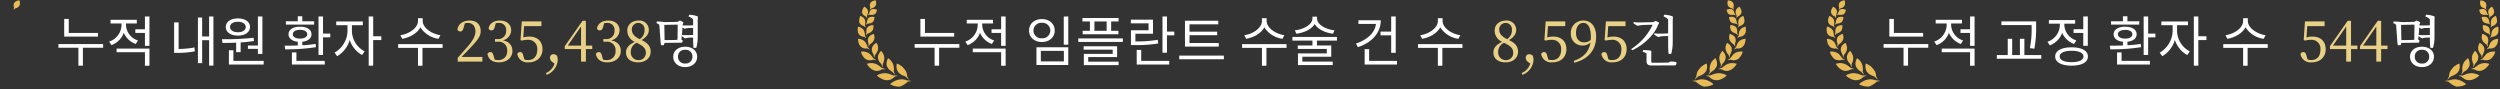 <svg xmlns="http://www.w3.org/2000/svg" xmlns:xlink="http://www.w3.org/1999/xlink" width="820.487" height="29.324" viewBox="0 0 820.487 29.324">
  <rect x="0" y="0" width="820.487" height="29.324" fill="#333333" stroke="none"/>
  <defs>
    <clipPath id="clip-path">
      <path id="패스_30" data-name="패스 30" d="M129.738,0a2.14,2.14,0,0,0-.652.1,1.44,1.44,0,0,0-.434.222,1.944,1.944,0,0,0-.565,1.185l-.014.128-.009.133a.664.664,0,0,1-.114.218l-.162.289a.436.436,0,0,0-.076.212c.007.046.118-.05.244-.146a.692.692,0,0,1,.342-.179c.095.008.214.014.346.014h.076a1.766,1.766,0,0,0,1.15-.361,1.274,1.274,0,0,0,.293-.316,2.307,2.307,0,0,0,.293-.738l.016-.074c.027-.129.045-.247.056-.341.017-.136.02-.223.02-.223-.069-.021-.105-.03-.15-.042s-.128-.029-.21-.043l-.132-.018-.129-.012c-.054,0-.11-.006-.168-.006Z" transform="translate(-127.709)" fill="none"/>
    </clipPath>
    <linearGradient id="linear-gradient" x1="-2.543" y1="11.603" x2="-2.523" y2="11.603" gradientUnits="objectBoundingBox">
      <stop offset="0" stop-color="#ffdb85"/>
      <stop offset="0.073" stop-color="#ffdb85"/>
      <stop offset="0.232" stop-color="#f6c34e"/>
      <stop offset="0.347" stop-color="#9e7c2c"/>
      <stop offset="0.534" stop-color="#fac953"/>
      <stop offset="0.696" stop-color="#fff8b9"/>
      <stop offset="0.843" stop-color="#f5cb51"/>
      <stop offset="0.895" stop-color="#e7ad49"/>
      <stop offset="1" stop-color="#e9bb57"/>
    </linearGradient>
    <clipPath id="clip-path-2">
      <path id="패스_31" data-name="패스 31" d="M107.689,43.41a1.505,1.505,0,0,0-.719.42,2.715,2.715,0,0,0-.282.326l-.075.106a.812.812,0,0,0-.07.115,2.357,2.357,0,0,1-.467.329c-.12.08-.16.126-.169.153-.016.045.129.012.286-.01a.835.835,0,0,1,.385,0c.08.048.182.106.3.162l.068.032a2.894,2.894,0,0,0,.392.147,1.874,1.874,0,0,0,.811.064,1.168,1.168,0,0,0,.387-.149,1.7,1.7,0,0,0,.508-.5,3.258,3.258,0,0,0,.216-.293c.064-.1.1-.166.1-.166-.052-.051-.079-.077-.113-.109s-.1-.087-.163-.139l-.1-.08-.1-.073a2.134,2.134,0,0,0-.735-.33,1.252,1.252,0,0,0-.259-.03.813.813,0,0,0-.188.021" transform="translate(-105.904 -43.389)" fill="none"/>
    </clipPath>
    <linearGradient id="linear-gradient-2" x1="-1.726" y1="14.035" x2="-1.71" y2="14.035" xlink:href="#linear-gradient"/>
    <clipPath id="clip-path-3">
      <path id="패스_32" data-name="패스 32" d="M79.511,82.829a1.468,1.468,0,0,0-.484.082,1.529,1.529,0,0,0-.694.591,3.029,3.029,0,0,0-.23.387l-.059.125-.056.132a4.976,4.976,0,0,1-.442.439c-.111.11-.145.167-.15.2-.009.05.137-.019.3-.078a.923.923,0,0,1,.4-.089c.092.03.21.065.342.095l.077.016a3.314,3.314,0,0,0,.428.059,1.968,1.968,0,0,0,.889-.109,1.316,1.316,0,0,0,.378-.237,3.1,3.1,0,0,0,.465-.6l.035-.06a2.669,2.669,0,0,0,.139-.282c.048-.114.071-.19.071-.19l-.138-.086c-.053-.031-.119-.067-.2-.106l-.124-.059L80.341,83a2.244,2.244,0,0,0-.821-.175h-.009" transform="translate(-77.394 -82.829)" fill="none"/>
    </clipPath>
    <linearGradient id="linear-gradient-3" x1="-1.238" y1="12.316" x2="-1.222" y2="12.316" xlink:href="#linear-gradient"/>
    <clipPath id="clip-path-4">
      <path id="패스_33" data-name="패스 33" d="M59.52,129.527a1.673,1.673,0,0,0-.495.2,1.815,1.815,0,0,0-.625.784,3.378,3.378,0,0,0-.169.446l-.04.142a.752.752,0,0,0-.029.151,3.269,3.269,0,0,1-.372.571.593.593,0,0,0-.123.241c0,.053.14-.056.3-.16a1.076,1.076,0,0,1,.407-.2c.1.007.231.011.375.007l.084,0a3.482,3.482,0,0,0,.449-.05,2.484,2.484,0,0,0,.907-.337,1.542,1.542,0,0,0,.354-.332,1.814,1.814,0,0,0,.218-.363c.055-.125.124-.239.165-.353l.026-.069a2.783,2.783,0,0,0,.1-.316c.03-.127.04-.208.04-.208l-.16-.055c-.061-.019-.137-.041-.224-.062l-.141-.031-.137-.024a2.8,2.8,0,0,0-.421-.033,2.119,2.119,0,0,0-.483.053" transform="translate(-57.667 -129.474)" fill="none"/>
    </clipPath>
    <linearGradient id="linear-gradient-4" x1="-0.954" y1="8.345" x2="-0.937" y2="8.345" xlink:href="#linear-gradient"/>
    <clipPath id="clip-path-5">
      <path id="패스_34" data-name="패스 34" d="M53.512,181.925l-.153.005-.148.011a2.7,2.7,0,0,0-.945.259,1.5,1.5,0,0,0-.451.344,2.351,2.351,0,0,0-.5.961,2.048,2.048,0,0,0-.068.532q0,.083,0,.16c0,.058,0,.113,0,.165a4.061,4.061,0,0,1-.288.7.54.54,0,0,0-.068.288c.014.056.042.018.086-.041a2.309,2.309,0,0,1,.176-.213,1.311,1.311,0,0,1,.387-.325c.106-.022.241-.055.389-.1l.086-.027a4.1,4.1,0,0,0,.475-.189,2.4,2.4,0,0,0,.816-.6,2.091,2.091,0,0,0,.312-.437,2.334,2.334,0,0,0,.245-.839l.016-.077a2.89,2.89,0,0,0,.047-.345,2.163,2.163,0,0,0,.007-.22l-.178-.015c-.055,0-.122-.005-.2-.005h-.049" transform="translate(-50.893 -181.925)" fill="none"/>
    </clipPath>
    <linearGradient id="linear-gradient-5" x1="-0.938" y1="5.48" x2="-0.92" y2="5.48" xlink:href="#linear-gradient"/>
    <clipPath id="clip-path-6">
      <path id="패스_35" data-name="패스 35" d="M63.793,236.232c-.07.014-.156.035-.254.062l-.157.047c-.049.016-.1.033-.147.052a2.74,2.74,0,0,0-.876.531,2.125,2.125,0,0,0-.393.487,2.168,2.168,0,0,0-.277,1.2,4.352,4.352,0,0,0,.039.524l.026.17a1.172,1.172,0,0,0,.046.172,4.646,4.646,0,0,1-.092.819.808.808,0,0,0-.006.327c.024.056.107-.145.21-.35a1.424,1.424,0,0,1,.3-.454c.1-.054.225-.128.361-.218l.078-.053a4.4,4.4,0,0,0,.383-.3,3.4,3.4,0,0,0,.753-.9,2.069,2.069,0,0,0,.195-.539c.028-.167.062-.334.081-.493a2.819,2.819,0,0,0,.013-.447c0-.028,0-.056-.005-.083a3.2,3.2,0,0,0-.05-.368,1.553,1.553,0,0,1-.027-.168.288.288,0,0,0-.129-.036.346.346,0,0,0-.066.008" transform="translate(-61.689 -236.224)" fill="none"/>
    </clipPath>
    <linearGradient id="linear-gradient-6" x1="-1.447" y1="3.597" x2="-1.424" y2="3.597" xlink:href="#linear-gradient"/>
    <clipPath id="clip-path-7">
      <path id="패스_36" data-name="패스 36" d="M81.951,288.414c-.066.034-.147.077-.238.132l-.144.091-.136.095a3.172,3.172,0,0,0-.785.8,1.9,1.9,0,0,0-.269.616,2.724,2.724,0,0,0-.077.718,2.234,2.234,0,0,0,.1.688,4.976,4.976,0,0,0,.173.48l.075.171.083.173a1.539,1.539,0,0,1,.051.388l.068.512a.93.93,0,0,0,.091.345c.041.052.063-.183.1-.427a1.553,1.553,0,0,1,.162-.559c.085-.086.183-.2.3-.333l.066-.08c.094-.116.192-.245.287-.384a3.437,3.437,0,0,0,.542-1.192,4.664,4.664,0,0,0,.08-.625,3.5,3.5,0,0,0-.137-1l-.019-.087a3.356,3.356,0,0,0-.11-.376,2.3,2.3,0,0,0-.093-.227c-.082.037-.124.058-.177.083" transform="translate(-80.301 -288.331)" fill="none"/>
    </clipPath>
    <linearGradient id="linear-gradient-7" x1="-2.045" y1="2.449" x2="-2.019" y2="2.449" xlink:href="#linear-gradient"/>
    <clipPath id="clip-path-8">
      <path id="패스_37" data-name="패스 37" d="M115.962,342.122c-.056.052-.124.12-.2.2l-.117.133-.108.135a3.284,3.284,0,0,0-.545,1.046,2.222,2.222,0,0,0-.107.726,3.448,3.448,0,0,0,.43,1.442,5.481,5.481,0,0,0,.329.455l.127.154.136.154a1.663,1.663,0,0,1,.171.387c.064.185.161.371.225.515a1.052,1.052,0,0,0,.2.329l.057.041s-.054-.25-.092-.514a1.658,1.658,0,0,1-.019-.625c.058-.115.129-.265.2-.439l.041-.1c.058-.15.116-.316.167-.492a3.794,3.794,0,0,0,.167-1.368,2.9,2.9,0,0,0-.089-.676,2.958,2.958,0,0,0-.195-.538c-.08-.16-.134-.328-.209-.463l-.044-.083a3.542,3.542,0,0,0-.219-.351,2.484,2.484,0,0,0-.159-.2c-.071.061-.107.093-.152.134" transform="translate(-114.883 -341.988)" fill="none"/>
    </clipPath>
    <linearGradient id="linear-gradient-8" x1="-2.932" y1="1.717" x2="-2.907" y2="1.717" xlink:href="#linear-gradient"/>
    <clipPath id="clip-path-9">
      <path id="패스_38" data-name="패스 38" d="M163.835,387.528c-.042.071-.092.161-.145.267l-.082.174c-.024.054-.05.114-.071.171a3.393,3.393,0,0,0-.219,1.217,3.039,3.039,0,0,0,.112.782,3.648,3.648,0,0,0,.849,1.326,4.9,4.9,0,0,0,.518.469l.177.152.187.15a4.815,4.815,0,0,1,.536.975,1.254,1.254,0,0,0,.2.372l.058.049s-.044-.272-.092-.569a2.678,2.678,0,0,1-.076-.714,3.48,3.48,0,0,0,.128-.5l.019-.117a3.265,3.265,0,0,0,.035-.632,3.218,3.218,0,0,0-.138-.81,3.766,3.766,0,0,0-.172-.439.789.789,0,0,1-.066-.2c-.017-.062-.035-.123-.055-.184a3.18,3.18,0,0,0-.3-.66,7.335,7.335,0,0,0-.7-.922l-.069-.071a3.762,3.762,0,0,0-.327-.291c-.121-.117-.2-.182-.2-.182-.054.083-.081.128-.115.183" transform="translate(-163.319 -387.345)" fill="none"/>
    </clipPath>
    <linearGradient id="linear-gradient-9" x1="-3.438" y1="1.19" x2="-3.417" y2="1.19" xlink:href="#linear-gradient"/>
    <clipPath id="clip-path-10">
      <path id="패스_39" data-name="패스 39" d="M81.165,15.214c-.086.062-.193.145-.307.244l-.065.058a2.367,2.367,0,0,0-.583.739,1.5,1.5,0,0,0,.3,1.707l.049.057a2.938,2.938,0,0,0,.241.241.889.889,0,0,1,.114.371c.022.154.053.306.087.274a.642.642,0,0,0,.087-.211,2.338,2.338,0,0,1,.181-.552l.1-.1.091-.1a2.649,2.649,0,0,0,.37-.521,1.688,1.688,0,0,0,.242-.621,1.427,1.427,0,0,0-.013-.462,2.35,2.35,0,0,0-.3-.762l-.068-.108-.075-.11c-.049-.068-.094-.125-.132-.17s-.055-.064-.1-.117c0,0-.082.048-.206.138" transform="translate(-80.066 -15.076)" fill="none"/>
    </clipPath>
    <linearGradient id="linear-gradient-10" x1="-2.164" y1="7.396" x2="-2.137" y2="7.396" xlink:href="#linear-gradient"/>
    <clipPath id="clip-path-11">
      <path id="패스_40" data-name="패스 40" d="M47.7,58.233c-.032.032-.076.081-.13.142-.074.085-.165.2-.26.328l-.054.077a3.328,3.328,0,0,0-.455.911,1.44,1.44,0,0,0-.052.561,1.857,1.857,0,0,0,.673,1.217l.061.052a2.95,2.95,0,0,0,.29.21,1.02,1.02,0,0,1,.19.375l.074.217c.022.059.036.1.064.056a.57.57,0,0,0,.049-.241,2.716,2.716,0,0,1,.066-.631l.078-.126.07-.124a2.865,2.865,0,0,0,.4-1.348,1.694,1.694,0,0,0-.1-.5,2.646,2.646,0,0,0-.446-.761l-.088-.1-.094-.1c-.059-.062-.114-.114-.159-.155s-.066-.057-.124-.1l-.055.047" transform="translate(-46.745 -58.186)" fill="none"/>
    </clipPath>
    <linearGradient id="linear-gradient-11" x1="-1.277" y1="6.17" x2="-1.249" y2="6.17" xlink:href="#linear-gradient"/>
    <clipPath id="clip-path-12">
      <path id="패스_41" data-name="패스 41" d="M20.947,112.509a1.261,1.261,0,0,0-.11.177c-.057.108-.125.248-.192.41l-.038.095a3.836,3.836,0,0,0-.266,1.084,1.937,1.937,0,0,0,.076.62,2.062,2.062,0,0,0,.944,1.173l.073.043a3.044,3.044,0,0,0,.338.166c.07.029.173.2.287.365s.2.317.22.267a.609.609,0,0,0-.028-.272,2.548,2.548,0,0,1-.083-.691l.05-.151.043-.147a3.792,3.792,0,0,0,.126-.739,2.125,2.125,0,0,0-.029-.8,2.026,2.026,0,0,0-.208-.517,3.036,3.036,0,0,0-.6-.734l-.105-.093-.113-.091c-.072-.055-.137-.1-.19-.137s-.077-.049-.145-.089l-.045.062" transform="translate(-20.338 -112.447)" fill="none"/>
    </clipPath>
    <linearGradient id="linear-gradient-12" x1="-0.54" y1="5.11" x2="-0.513" y2="5.11" xlink:href="#linear-gradient"/>
    <clipPath id="clip-path-13">
      <path id="패스_42" data-name="패스 42" d="M4.111,179.438c-.033.128-.071.293-.1.483l-.017.11a3.135,3.135,0,0,0,.016,1.225,2.654,2.654,0,0,0,.227.65,2.044,2.044,0,0,0,.574.688,2.776,2.776,0,0,0,.691.366l.087.03a3.25,3.25,0,0,0,.392.1,1.452,1.452,0,0,1,.395.325c.149.151.278.292.286.235a.693.693,0,0,0-.092-.283,3.837,3.837,0,0,1-.3-.715c0-.054,0-.111.006-.172s.007-.109.01-.166a3.92,3.92,0,0,0-.047-.815,3.9,3.9,0,0,0-.263-.856,2.316,2.316,0,0,0-.328-.51,3.309,3.309,0,0,0-.777-.663l-.131-.079-.139-.076c-.087-.045-.165-.082-.227-.109s-.091-.037-.169-.066c0,0-.039.11-.086.295" transform="translate(-3.938 -179.143)" fill="none"/>
    </clipPath>
    <linearGradient id="linear-gradient-13" x1="-0.064" y1="4.218" x2="-0.044" y2="4.218" xlink:href="#linear-gradient"/>
    <clipPath id="clip-path-14">
      <path id="패스_43" data-name="패스 43" d="M0,255.317c0,.144,0,.329.008.538a.9.9,0,0,0,.012.121,5.164,5.164,0,0,0,.369,1.3,2.171,2.171,0,0,0,.408.639,2.66,2.66,0,0,0,1.6.833l.1.013a3.227,3.227,0,0,0,.423.023,1.87,1.87,0,0,1,.51.246c.2.124.383.236.371.176a.829.829,0,0,0-.189-.269,2.791,2.791,0,0,1-.507-.68l-.041-.182-.045-.175a7.58,7.58,0,0,0-.3-.841,3.1,3.1,0,0,0-.5-.849,3,3,0,0,0-.5-.468,3.573,3.573,0,0,0-.943-.542l-.152-.057-.158-.052c-.1-.03-.186-.053-.256-.069s-.1-.021-.186-.036c0,0-.014.125-.019.334" transform="translate(0 -254.983)" fill="none"/>
    </clipPath>
    <linearGradient id="linear-gradient-14" x1="0.002" y1="3.497" x2="0.017" y2="3.497" xlink:href="#linear-gradient"/>
    <clipPath id="clip-path-15">
      <path id="패스_44" data-name="패스 44" d="M9.6,332.8a1.847,1.847,0,0,0,.077.354c.043.151.1.342.182.557l.047.124a4.119,4.119,0,0,0,.738,1.286,3.666,3.666,0,0,0,.611.579,2.573,2.573,0,0,0,.492.289,3.083,3.083,0,0,0,.512.156,3.273,3.273,0,0,0,.9.06l.1-.009a3.466,3.466,0,0,0,.45-.075,1.872,1.872,0,0,1,.584.145c.115.043.239.076.327.1s.145.045.113-.013c-.015-.037-.1-.09-.277-.23a5.066,5.066,0,0,1-.728-.582l-.1-.175-.105-.166a9.539,9.539,0,0,0-.546-.809,5.11,5.11,0,0,0-.779-.766,3.275,3.275,0,0,0-.621-.392,4.378,4.378,0,0,0-1.149-.366l-.175-.028-.18-.022c-.112-.011-.2-.018-.28-.021H9.6" transform="translate(-9.597 -332.797)" fill="none"/>
    </clipPath>
    <linearGradient id="linear-gradient-15" x1="-0.104" y1="2.917" x2="-0.093" y2="2.917" xlink:href="#linear-gradient"/>
    <clipPath id="clip-path-16">
      <path id="패스_45" data-name="패스 45" d="M43.633,412.909l-.183.01-.187.018c-.116.013-.215.029-.294.044-.062.013-.112.024-.206.046,0,0,.06.135.178.352.041.075.087.161.144.251s.131.182.207.281l.089.114a5.589,5.589,0,0,0,1.156,1.132,4.275,4.275,0,0,0,.823.424,3.066,3.066,0,0,0,2.13.01l.1-.037a3.688,3.688,0,0,0,.442-.2,2.957,2.957,0,0,1,.79-.011,2.916,2.916,0,0,0,.393.015l-.052-.047a1.886,1.886,0,0,0-.355-.158,5.808,5.808,0,0,1-.944-.376l-.164-.145-.163-.136a6.049,6.049,0,0,0-.817-.674,4.958,4.958,0,0,0-.506-.3,4.291,4.291,0,0,0-.529-.277,3.916,3.916,0,0,0-.77-.238,4.807,4.807,0,0,0-.693-.087c-.151-.009-.29-.014-.421-.014-.059,0-.117,0-.173,0" transform="translate(-42.763 -412.905)" fill="none"/>
    </clipPath>
    <linearGradient id="linear-gradient-16" x1="-0.375" y1="2.002" x2="-0.366" y2="2.002" xlink:href="#linear-gradient"/>
    <clipPath id="clip-path-17">
      <path id="패스_46" data-name="패스 46" d="M100.457,478.171a5.859,5.859,0,0,0-1.354.218l-.189.058-.19.066c-.117.043-.216.085-.294.12-.061.029-.11.052-.2.1,0,0,.106.119.3.3.133.128.308.288.516.46a1.3,1.3,0,0,0,.124.1,7.709,7.709,0,0,0,1.558.821l.117.042a.351.351,0,0,0,.1.027q.075.007.154.009l.335,0a6.687,6.687,0,0,0,1.929-.411l.106-.039c.182-.069.34-.136.463-.192a1.8,1.8,0,0,1,.678.032,5.428,5.428,0,0,1,.549.126l-.043-.062a1.054,1.054,0,0,0-.351-.229c-.3-.157-.863-.354-.963-.441l-.166-.143c-.053-.043-.106-.09-.166-.132a4.606,4.606,0,0,0-2.131-.8,4.467,4.467,0,0,0-.554-.034c-.111,0-.22,0-.327.011" transform="translate(-98.23 -478.16)" fill="none"/>
    </clipPath>
    <linearGradient id="linear-gradient-17" x1="-0.803" y1="0.996" x2="-0.795" y2="0.996" xlink:href="#linear-gradient"/>
    <clipPath id="clip-path-35">
      <path id="패스_30-3" data-name="패스 30" d="M2.028,2.5a2.14,2.14,0,0,1-.652-.1,1.44,1.44,0,0,1-.434-.222A1.944,1.944,0,0,1,.376.992L.362.864.353.731A.664.664,0,0,0,.239.513L.077.224A.436.436,0,0,1,0,.012c.007-.046.118.05.244.146A.692.692,0,0,0,.587.337C.681.329.8.323.932.323h.076a1.766,1.766,0,0,1,1.15.361A1.274,1.274,0,0,1,2.451,1a2.307,2.307,0,0,1,.293.738l.016.074c.027.129.045.247.056.341.017.136.02.223.02.223-.069.021-.105.03-.15.042s-.128.029-.21.043l-.132.018-.129.012c-.054,0-.11.006-.168.006Z" fill="none"/>
    </clipPath>
    <linearGradient id="linear-gradient-35" x1="-2.543" y1="-10.603" x2="-2.523" y2="-10.603" xlink:href="#linear-gradient"/>
    <clipPath id="clip-path-36">
      <path id="패스_31-3" data-name="패스 31" d="M1.785,1.867a1.505,1.505,0,0,1-.719-.42A2.715,2.715,0,0,1,.783,1.12L.708,1.015A.812.812,0,0,1,.638.9,2.357,2.357,0,0,0,.171.57C.051.49.011.443,0,.417-.015.372.13.405.287.427a.835.835,0,0,0,.385,0C.752.377.854.319.971.263L1.039.231A2.894,2.894,0,0,1,1.432.085,1.874,1.874,0,0,1,2.243.021,1.168,1.168,0,0,1,2.63.169a1.7,1.7,0,0,1,.508.5,3.258,3.258,0,0,1,.216.293c.064.1.1.166.1.166-.052.051-.079.077-.113.109s-.1.087-.163.139l-.1.08-.1.073a2.134,2.134,0,0,1-.735.33,1.252,1.252,0,0,1-.259.03.813.813,0,0,1-.188-.021" transform="translate(0 0)" fill="none"/>
    </clipPath>
    <linearGradient id="linear-gradient-36" x1="-1.726" y1="-13.035" x2="-1.71" y2="-13.035" xlink:href="#linear-gradient"/>
    <clipPath id="clip-path-37">
      <path id="패스_32-3" data-name="패스 32" d="M2.116,1.969a1.468,1.468,0,0,1-.484-.082A1.529,1.529,0,0,1,.938,1.3,3.029,3.029,0,0,1,.708.909L.649.784.592.652A4.976,4.976,0,0,0,.15.213C.039.1.006.046,0,.017-.008-.033.137.036.3.1A.923.923,0,0,0,.7.185C.794.154.911.12,1.044.09L1.121.073A3.314,3.314,0,0,1,1.549.015a1.968,1.968,0,0,1,.889.109A1.316,1.316,0,0,1,2.815.36a3.1,3.1,0,0,1,.465.6l.035.06a2.669,2.669,0,0,1,.139.282c.048.114.071.19.071.19l-.138.086c-.053.031-.119.067-.2.106l-.124.059-.122.052a2.244,2.244,0,0,1-.821.175H2.116" transform="translate(0 0)" fill="none"/>
    </clipPath>
    <linearGradient id="linear-gradient-37" x1="-1.238" y1="-11.316" x2="-1.222" y2="-11.316" xlink:href="#linear-gradient"/>
    <clipPath id="clip-path-38">
      <path id="패스_33-3" data-name="패스 33" d="M1.853,2.549a1.673,1.673,0,0,1-.495-.2,1.815,1.815,0,0,1-.625-.784A3.378,3.378,0,0,1,.564,1.12L.524.977A.752.752,0,0,1,.495.826,3.269,3.269,0,0,0,.123.255.593.593,0,0,1,0,.014C0-.039.14.07.3.174a1.076,1.076,0,0,0,.407.2c.1-.007.231-.011.375-.007l.084,0a3.482,3.482,0,0,1,.449.05,2.484,2.484,0,0,1,.907.337,1.542,1.542,0,0,1,.354.332,1.814,1.814,0,0,1,.218.363c.055.125.124.239.165.353l.026.069a2.783,2.783,0,0,1,.1.316c.03.127.04.208.04.208l-.16.055c-.061.019-.137.041-.224.062l-.141.031-.137.024a2.8,2.8,0,0,1-.421.033,2.119,2.119,0,0,1-.483-.053" transform="translate(0 0)" fill="none"/>
    </clipPath>
    <linearGradient id="linear-gradient-38" x1="-0.954" y1="-7.345" x2="-0.937" y2="-7.345" xlink:href="#linear-gradient"/>
    <clipPath id="clip-path-39">
      <path id="패스_34-3" data-name="패스 34" d="M2.62,3.457l-.153-.005L2.319,3.44a2.7,2.7,0,0,1-.945-.259,1.5,1.5,0,0,1-.451-.344,2.351,2.351,0,0,1-.5-.961,2.048,2.048,0,0,1-.068-.532q0-.083,0-.16c0-.058,0-.113,0-.165A4.061,4.061,0,0,0,.07.315.54.54,0,0,1,0,.027C.016-.029.044.01.088.069A2.308,2.308,0,0,0,.265.282,1.311,1.311,0,0,0,.652.607c.106.022.241.055.389.1l.086.027A4.1,4.1,0,0,1,1.6.924a2.4,2.4,0,0,1,.816.6,2.091,2.091,0,0,1,.312.437,2.334,2.334,0,0,1,.245.839l.016.077a2.89,2.89,0,0,1,.047.345,2.163,2.163,0,0,1,.007.22l-.178.015c-.055,0-.122.005-.2.005H2.62" fill="none"/>
    </clipPath>
    <linearGradient id="linear-gradient-39" x1="-0.938" y1="-4.48" x2="-0.92" y2="-4.48" xlink:href="#linear-gradient"/>
    <clipPath id="clip-path-40">
      <path id="패스_35-3" data-name="패스 35" d="M2.1,4.405c-.07-.014-.156-.035-.254-.062L1.692,4.3c-.049-.016-.1-.033-.147-.052A2.74,2.74,0,0,1,.67,3.712a2.125,2.125,0,0,1-.393-.487A2.168,2.168,0,0,1,0,2.022,4.352,4.352,0,0,1,.039,1.5l.026-.17A1.172,1.172,0,0,1,.11,1.156,4.647,4.647,0,0,0,.018.337.808.808,0,0,1,.013.009C.037-.046.12.155.222.36a1.424,1.424,0,0,0,.3.454c.1.054.225.128.361.218l.078.053a4.4,4.4,0,0,1,.383.3,3.4,3.4,0,0,1,.753.9,2.069,2.069,0,0,1,.195.539c.028.167.062.334.081.493a2.82,2.82,0,0,1,.013.447c0,.028,0,.056-.005.083a3.2,3.2,0,0,1-.05.368,1.553,1.553,0,0,0-.027.168.288.288,0,0,1-.129.036A.346.346,0,0,1,2.1,4.405" fill="none"/>
    </clipPath>
    <linearGradient id="linear-gradient-40" x1="-1.447" y1="-2.597" x2="-1.424" y2="-2.597" xlink:href="#linear-gradient"/>
    <clipPath id="clip-path-41">
      <path id="패스_36-3" data-name="패스 36" d="M1.65,5.219c-.066-.034-.147-.077-.238-.132L1.268,5,1.131,4.9a3.172,3.172,0,0,1-.785-.8,1.9,1.9,0,0,1-.269-.616A2.724,2.724,0,0,1,0,2.764a2.234,2.234,0,0,1,.1-.688A4.974,4.974,0,0,1,.276,1.6l.075-.171.083-.173A1.539,1.539,0,0,0,.484.864L.553.352A.93.93,0,0,1,.644.007c.041-.052.063.183.1.427A1.553,1.553,0,0,0,.911.994c.085.086.183.2.3.333l.066.08c.094.116.192.245.287.384a3.437,3.437,0,0,1,.542,1.192,4.664,4.664,0,0,1,.08.625,3.5,3.5,0,0,1-.137,1L2.031,4.7a3.356,3.356,0,0,1-.11.376,2.3,2.3,0,0,1-.093.227c-.082-.037-.124-.058-.177-.083" transform="translate(0 0)" fill="none"/>
    </clipPath>
    <linearGradient id="linear-gradient-41" x1="-2.045" y1="-1.449" x2="-2.019" y2="-1.449" xlink:href="#linear-gradient"/>
    <clipPath id="clip-path-42">
      <path id="패스_37-3" data-name="패스 37" d="M1.079,5.72c-.056-.052-.124-.12-.2-.2L.763,5.386.655,5.251A3.284,3.284,0,0,1,.11,4.205,2.222,2.222,0,0,1,0,3.479a3.449,3.449,0,0,1,.43-1.442,5.481,5.481,0,0,1,.329-.455l.127-.154.136-.154A1.663,1.663,0,0,0,1.2.886C1.261.7,1.358.514,1.422.371a1.052,1.052,0,0,1,.2-.329L1.682,0S1.628.25,1.59.514a1.658,1.658,0,0,0-.019.625c.058.115.129.265.2.439l.041.1c.058.15.116.316.167.492a3.794,3.794,0,0,1,.167,1.368,2.9,2.9,0,0,1-.089.676,2.958,2.958,0,0,1-.195.538c-.08.16-.134.328-.209.463L1.609,5.3a3.544,3.544,0,0,1-.219.351,2.484,2.484,0,0,1-.159.2c-.071-.061-.107-.093-.152-.134" fill="none"/>
    </clipPath>
    <linearGradient id="linear-gradient-42" x1="-2.932" y1="-0.717" x2="-2.907" y2="-0.717" xlink:href="#linear-gradient"/>
    <clipPath id="clip-path-43">
      <path id="패스_38-3" data-name="패스 38" d="M.516,6.1C.475,6.033.425,5.943.372,5.837L.29,5.663C.266,5.609.24,5.549.219,5.492A3.393,3.393,0,0,1,0,4.275a3.039,3.039,0,0,1,.112-.782A3.648,3.648,0,0,1,.961,2.167,4.9,4.9,0,0,1,1.48,1.7l.177-.152.187-.15A4.814,4.814,0,0,0,2.38.421a1.254,1.254,0,0,1,.2-.372L2.643,0S2.6.273,2.551.569a2.678,2.678,0,0,0-.076.714,3.48,3.48,0,0,1,.128.5l.019.117a3.265,3.265,0,0,1,.035.632,3.218,3.218,0,0,1-.138.81,3.766,3.766,0,0,1-.172.439.789.789,0,0,0-.066.2c-.017.062-.035.123-.055.184a3.18,3.18,0,0,1-.3.66,7.335,7.335,0,0,1-.7.922l-.069.071a3.762,3.762,0,0,1-.327.291c-.121.117-.2.182-.2.182C.578,6.2.551,6.16.516,6.1" transform="translate(0 0)" fill="none"/>
    </clipPath>
    <linearGradient id="linear-gradient-43" x1="-3.438" y1="-0.19" x2="-3.417" y2="-0.19" xlink:href="#linear-gradient"/>
    <clipPath id="clip-path-44">
      <path id="패스_39-3" data-name="패스 39" d="M1.1,3.7c-.086-.062-.193-.145-.307-.244L.727,3.394a2.367,2.367,0,0,1-.583-.739,1.645,1.645,0,0,1-.137-.5A1.654,1.654,0,0,1,.44.949L.489.891A2.937,2.937,0,0,1,.73.65.889.889,0,0,0,.844.279C.866.125.9-.028.931,0a.642.642,0,0,1,.087.211A2.338,2.338,0,0,0,1.2.768l.1.1.091.1a2.649,2.649,0,0,1,.37.521A1.688,1.688,0,0,1,2,2.105a1.427,1.427,0,0,1-.013.462,2.35,2.35,0,0,1-.3.762l-.068.108-.075.11c-.049.068-.094.125-.132.17s-.055.064-.1.117c0,0-.082-.048-.206-.138" transform="translate(0 0)" fill="none"/>
    </clipPath>
    <linearGradient id="linear-gradient-44" x1="-2.164" y1="-6.396" x2="-2.137" y2="-6.396" xlink:href="#linear-gradient"/>
    <clipPath id="clip-path-45">
      <path id="패스_40-3" data-name="패스 40" d="M.956,4.164C.924,4.132.88,4.084.826,4.022c-.074-.085-.165-.2-.26-.328L.513,3.617a3.328,3.328,0,0,1-.455-.911,1.44,1.44,0,0,1-.052-.561A1.857,1.857,0,0,1,.68.929L.74.877a2.95,2.95,0,0,1,.29-.21A1.02,1.02,0,0,0,1.22.291L1.294.074c.022-.059.036-.1.064-.056a.57.57,0,0,1,.049.241A2.716,2.716,0,0,0,1.473.89l.078.126.07.124a2.865,2.865,0,0,1,.4,1.348,1.694,1.694,0,0,1-.1.5,2.646,2.646,0,0,1-.446.761l-.088.1-.094.1c-.059.062-.114.114-.159.155s-.066.057-.124.1L.956,4.164" fill="none"/>
    </clipPath>
    <linearGradient id="linear-gradient-45" x1="-1.277" y1="-5.17" x2="-1.249" y2="-5.17" xlink:href="#linear-gradient"/>
    <clipPath id="clip-path-46">
      <path id="패스_41-3" data-name="패스 41" d="M.609,4.41A1.261,1.261,0,0,1,.5,4.232c-.057-.108-.125-.248-.192-.41L.268,3.727A3.836,3.836,0,0,1,0,2.644a1.937,1.937,0,0,1,.076-.62A2.062,2.062,0,0,1,1.023.85L1.1.807A3.044,3.044,0,0,1,1.434.641c.07-.029.173-.2.287-.365s.2-.317.22-.267a.609.609,0,0,1-.028.272A2.548,2.548,0,0,0,1.83.973l.05.151.043.147a3.792,3.792,0,0,1,.126.739,2.125,2.125,0,0,1-.029.8,2.026,2.026,0,0,1-.208.517,3.036,3.036,0,0,1-.6.734L1.1,4.155.99,4.246c-.072.055-.137.1-.19.137s-.077.049-.145.089L.609,4.41" transform="translate(0 0)" fill="none"/>
    </clipPath>
    <linearGradient id="linear-gradient-46" x1="-0.54" y1="-4.11" x2="-0.513" y2="-4.11" xlink:href="#linear-gradient"/>
    <clipPath id="clip-path-47">
      <path id="패스_42-3" data-name="패스 42" d="M.173,4.23C.14,4.1.1,3.936.07,3.747l-.017-.11A3.135,3.135,0,0,1,.069,2.412,2.654,2.654,0,0,1,.3,1.761,2.044,2.044,0,0,1,.87,1.073,2.776,2.776,0,0,1,1.56.707l.087-.03a3.25,3.25,0,0,1,.392-.1A1.452,1.452,0,0,0,2.433.248c.149-.151.278-.292.286-.235A.693.693,0,0,1,2.627.3a3.837,3.837,0,0,0-.3.715c0,.054,0,.111.006.172s.007.109.01.166a3.92,3.92,0,0,1-.047.815,3.9,3.9,0,0,1-.263.856,2.316,2.316,0,0,1-.328.51,3.309,3.309,0,0,1-.777.663l-.131.079-.139.076c-.087.045-.165.082-.227.109S.337,4.5.259,4.525c0,0-.039-.11-.086-.295" fill="none"/>
    </clipPath>
    <linearGradient id="linear-gradient-47" x1="-0.064" y1="-3.218" x2="-0.044" y2="-3.218" xlink:href="#linear-gradient"/>
    <clipPath id="clip-path-48">
      <path id="패스_43-3" data-name="패스 43" d="M0,3.9c0-.144,0-.329.008-.538a.9.9,0,0,1,.012-.121,5.164,5.164,0,0,1,.369-1.3A2.171,2.171,0,0,1,.8,1.308,2.66,2.66,0,0,1,2.4.475l.1-.013A3.227,3.227,0,0,1,2.914.439a1.87,1.87,0,0,0,.51-.246c.2-.124.383-.236.371-.176a.829.829,0,0,1-.189.269A2.791,2.791,0,0,0,3.1.966l-.041.182-.045.175a7.58,7.58,0,0,1-.3.841,3.1,3.1,0,0,1-.5.849,3,3,0,0,1-.5.468,3.573,3.573,0,0,1-.943.542L.622,4.08l-.158.052c-.1.03-.186.053-.256.069s-.1.021-.186.036c0,0-.014-.125-.019-.334" transform="translate(0 0)" fill="none"/>
    </clipPath>
    <linearGradient id="linear-gradient-48" x1="0.002" y1="-2.497" x2="0.017" y2="-2.497" xlink:href="#linear-gradient"/>
    <clipPath id="clip-path-49">
      <path id="패스_44-3" data-name="패스 44" d="M0,3.6a1.847,1.847,0,0,1,.077-.354C.12,3.091.18,2.9.26,2.684L.307,2.56a4.119,4.119,0,0,1,.738-1.286A3.666,3.666,0,0,1,1.656.695,2.573,2.573,0,0,1,2.148.406,3.083,3.083,0,0,1,2.661.25a3.273,3.273,0,0,1,.9-.06l.1.009a3.466,3.466,0,0,1,.45.075A1.872,1.872,0,0,0,4.7.129c.115-.043.239-.076.327-.1s.145-.045.113.013c-.015.037-.1.09-.277.23A5.066,5.066,0,0,0,4.137.85l-.1.175-.105.166A9.539,9.539,0,0,1,3.382,2a5.11,5.11,0,0,1-.779.766,3.275,3.275,0,0,1-.621.392,4.378,4.378,0,0,1-1.149.366l-.175.028-.18.022c-.112.011-.2.018-.28.021H0" fill="none"/>
    </clipPath>
    <linearGradient id="linear-gradient-49" x1="-0.104" y1="-1.917" x2="-0.093" y2="-1.917" xlink:href="#linear-gradient"/>
    <clipPath id="clip-path-50">
      <path id="패스_45-3" data-name="패스 45" d="M.87,2.87l-.183-.01L.5,2.841C.384,2.828.285,2.812.206,2.8.144,2.784.094,2.774,0,2.751c0,0,.06-.135.178-.352.041-.075.087-.161.144-.251s.131-.182.207-.281l.089-.114A5.589,5.589,0,0,1,1.774.621,4.275,4.275,0,0,1,2.6.2a3.066,3.066,0,0,1,2.13-.01l.1.037a3.688,3.688,0,0,1,.442.2,2.957,2.957,0,0,0,.79.011A2.916,2.916,0,0,1,6.456.418L6.4.466a1.886,1.886,0,0,1-.355.158A5.808,5.808,0,0,0,5.105,1l-.164.145-.163.136a6.049,6.049,0,0,1-.817.674,4.958,4.958,0,0,1-.506.3,4.291,4.291,0,0,1-.529.277,3.916,3.916,0,0,1-.77.238,4.807,4.807,0,0,1-.693.087c-.151.009-.29.014-.421.014-.059,0-.117,0-.173,0" fill="none"/>
    </clipPath>
    <linearGradient id="linear-gradient-50" x1="-0.375" y1="-1.002" x2="-0.366" y2="-1.002" xlink:href="#linear-gradient"/>
    <clipPath id="clip-path-51">
      <path id="패스_46-3" data-name="패스 46" d="M2.227,2.322A5.858,5.858,0,0,1,.873,2.1L.685,2.045l-.19-.066C.378,1.936.279,1.894.2,1.859.14,1.83.091,1.807,0,1.76c0,0,.106-.119.3-.3C.432,1.328.607,1.168.815,1A1.3,1.3,0,0,1,.939.9,7.708,7.708,0,0,1,2.5.078L2.614.036a.351.351,0,0,1,.1-.027Q2.79,0,2.869,0L3.2,0A6.687,6.687,0,0,1,5.132.414l.106.039c.182.069.34.136.463.192A1.8,1.8,0,0,0,6.379.613,5.427,5.427,0,0,0,6.928.487L6.885.549a1.054,1.054,0,0,1-.351.229c-.3.157-.863.354-.963.441L5.4,1.362c-.053.043-.106.09-.166.132a4.606,4.606,0,0,1-2.131.8,4.467,4.467,0,0,1-.554.034c-.111,0-.22,0-.327-.011" fill="none"/>
    </clipPath>
    <linearGradient id="linear-gradient-51" x1="-0.803" y1="0.004" x2="-0.795" y2="0.004" xlink:href="#linear-gradient"/>
    <clipPath id="clip-path-86">
      <path id="패스_30-6" data-name="패스 30" d="M2.028,0a2.14,2.14,0,0,0-.652.1A1.44,1.44,0,0,0,.942.321,1.944,1.944,0,0,0,.376,1.506l-.014.128-.009.133a.664.664,0,0,1-.114.218l-.162.289A.436.436,0,0,0,0,2.486c.007.046.118-.05.244-.146a.692.692,0,0,1,.342-.179c.095.008.214.014.346.014h.076a1.766,1.766,0,0,0,1.15-.361A1.274,1.274,0,0,0,2.451,1.5,2.307,2.307,0,0,0,2.744.76L2.76.686C2.787.557,2.8.439,2.816.344c.017-.136.02-.223.02-.223C2.768.1,2.731.091,2.687.079S2.559.05,2.477.036L2.345.018,2.216.006C2.162,0,2.106,0,2.048,0Z" fill="none"/>
    </clipPath>
    <clipPath id="clip-path-87">
      <path id="패스_31-6" data-name="패스 31" d="M1.785.021a1.505,1.505,0,0,0-.719.42A2.715,2.715,0,0,0,.783.767L.708.873a.812.812,0,0,0-.07.115,2.357,2.357,0,0,1-.467.329c-.12.08-.16.126-.169.153-.016.045.129.012.286-.01a.835.835,0,0,1,.385,0c.08.048.182.106.3.162l.068.032a2.894,2.894,0,0,0,.392.147,1.874,1.874,0,0,0,.811.064,1.168,1.168,0,0,0,.387-.149,1.7,1.7,0,0,0,.508-.5A3.258,3.258,0,0,0,3.354.927c.064-.1.1-.166.1-.166C3.4.71,3.372.684,3.338.652s-.1-.087-.163-.139l-.1-.08L2.967.36A2.134,2.134,0,0,0,2.232.03,1.252,1.252,0,0,0,1.973,0a.813.813,0,0,0-.188.021" transform="translate(0 0)" fill="none"/>
    </clipPath>
    <clipPath id="clip-path-88">
      <path id="패스_32-6" data-name="패스 32" d="M2.116,0a1.468,1.468,0,0,0-.484.082A1.529,1.529,0,0,0,.938.673a3.029,3.029,0,0,0-.23.387l-.059.125-.056.132a4.976,4.976,0,0,1-.442.439c-.111.11-.145.167-.15.2-.009.05.137-.019.3-.078a.923.923,0,0,1,.4-.089c.092.03.21.065.342.095l.077.016a3.314,3.314,0,0,0,.428.059,1.968,1.968,0,0,0,.889-.109,1.316,1.316,0,0,0,.378-.237,3.1,3.1,0,0,0,.465-.6l.035-.06A2.669,2.669,0,0,0,3.455.666c.048-.114.071-.19.071-.19L3.387.391C3.335.36,3.269.323,3.192.285L3.068.226,2.946.175A2.244,2.244,0,0,0,2.125,0H2.116" transform="translate(0 0)" fill="none"/>
    </clipPath>
    <clipPath id="clip-path-89">
      <path id="패스_33-6" data-name="패스 33" d="M1.853.053a1.673,1.673,0,0,0-.495.2,1.815,1.815,0,0,0-.625.784,3.378,3.378,0,0,0-.169.446l-.04.142a.752.752,0,0,0-.029.151,3.269,3.269,0,0,1-.372.571A.593.593,0,0,0,0,2.588c0,.053.14-.056.3-.16a1.076,1.076,0,0,1,.407-.2c.1.007.231.011.375.007l.084,0a3.482,3.482,0,0,0,.449-.05,2.484,2.484,0,0,0,.907-.337,1.542,1.542,0,0,0,.354-.332,1.814,1.814,0,0,0,.218-.363c.055-.125.124-.239.165-.353L3.285.729a2.783,2.783,0,0,0,.1-.316c.03-.127.04-.208.04-.208L3.26.15C3.2.131,3.123.109,3.035.088L2.894.057,2.757.033A2.8,2.8,0,0,0,2.336,0a2.119,2.119,0,0,0-.483.053" transform="translate(0 0)" fill="none"/>
    </clipPath>
    <clipPath id="clip-path-90">
      <path id="패스_34-6" data-name="패스 34" d="M2.62,0,2.467.005,2.319.017a2.7,2.7,0,0,0-.945.259A1.5,1.5,0,0,0,.922.62a2.351,2.351,0,0,0-.5.961,2.048,2.048,0,0,0-.068.532q0,.083,0,.16c0,.058,0,.113,0,.165a4.061,4.061,0,0,1-.288.7A.54.54,0,0,0,0,3.43c.014.056.042.018.086-.041a2.308,2.308,0,0,1,.176-.213A1.311,1.311,0,0,1,.652,2.85c.106-.022.241-.055.389-.1l.086-.027A4.1,4.1,0,0,0,1.6,2.533a2.4,2.4,0,0,0,.816-.6A2.091,2.091,0,0,0,2.729,1.5,2.334,2.334,0,0,0,2.974.662L2.99.585A2.89,2.89,0,0,0,3.037.241,2.163,2.163,0,0,0,3.043.02L2.866.005C2.81,0,2.744,0,2.668,0H2.62" fill="none"/>
    </clipPath>
    <clipPath id="clip-path-91">
      <path id="패스_35-6" data-name="패스 35" d="M2.1.008c-.07.014-.156.035-.254.062L1.692.117c-.049.016-.1.033-.147.052A2.74,2.74,0,0,0,.67.7a2.125,2.125,0,0,0-.393.487A2.168,2.168,0,0,0,0,2.391a4.352,4.352,0,0,0,.039.524l.026.17a1.172,1.172,0,0,0,.046.172,4.647,4.647,0,0,1-.092.819A.808.808,0,0,0,.013,4.4c.024.056.107-.145.21-.35a1.424,1.424,0,0,1,.3-.454c.1-.054.225-.128.361-.218l.078-.053a4.4,4.4,0,0,0,.383-.3,3.4,3.4,0,0,0,.753-.9,2.069,2.069,0,0,0,.195-.539c.028-.167.062-.334.081-.493A2.82,2.82,0,0,0,2.382.655c0-.028,0-.056-.005-.083A3.2,3.2,0,0,0,2.326.2,1.553,1.553,0,0,1,2.3.036.288.288,0,0,0,2.17,0,.346.346,0,0,0,2.1.008" fill="none"/>
    </clipPath>
    <clipPath id="clip-path-92">
      <path id="패스_36-6" data-name="패스 36" d="M1.65.083C1.584.117,1.5.16,1.412.215L1.268.306,1.131.4a3.172,3.172,0,0,0-.785.8,1.9,1.9,0,0,0-.269.616A2.724,2.724,0,0,0,0,2.538a2.234,2.234,0,0,0,.1.688,4.974,4.974,0,0,0,.173.48l.075.171.083.173a1.539,1.539,0,0,1,.051.388l.068.512a.93.93,0,0,0,.091.345c.041.052.063-.183.1-.427a1.553,1.553,0,0,1,.162-.559c.085-.086.183-.2.3-.333l.066-.08c.094-.116.192-.245.287-.384a3.437,3.437,0,0,0,.542-1.192,4.664,4.664,0,0,0,.08-.625,3.5,3.5,0,0,0-.137-1L2.031.6A3.356,3.356,0,0,0,1.92.227,2.3,2.3,0,0,0,1.827,0C1.745.037,1.7.058,1.65.083" transform="translate(0 0)" fill="none"/>
    </clipPath>
    <clipPath id="clip-path-93">
      <path id="패스_37-6" data-name="패스 37" d="M1.079.134c-.056.052-.124.12-.2.2L.763.469.655.6A3.284,3.284,0,0,0,.11,1.649,2.222,2.222,0,0,0,0,2.375a3.449,3.449,0,0,0,.43,1.442,5.481,5.481,0,0,0,.329.455l.127.154.136.154a1.663,1.663,0,0,1,.171.387c.064.185.161.371.225.515a1.052,1.052,0,0,0,.2.329l.057.041s-.054-.25-.092-.514a1.658,1.658,0,0,1-.019-.625c.058-.115.129-.265.2-.439l.041-.1c.058-.15.116-.316.167-.492a3.794,3.794,0,0,0,.167-1.368,2.9,2.9,0,0,0-.089-.676A2.958,2.958,0,0,0,1.862,1.1C1.782.94,1.728.772,1.653.638L1.609.555A3.544,3.544,0,0,0,1.39.2,2.484,2.484,0,0,0,1.231,0c-.071.061-.107.093-.152.134" fill="none"/>
    </clipPath>
    <clipPath id="clip-path-94">
      <path id="패스_38-6" data-name="패스 38" d="M.517.183C.475.254.425.344.372.451L.29.624C.267.678.24.738.219.8A3.393,3.393,0,0,0,0,2.012a3.039,3.039,0,0,0,.112.782A3.648,3.648,0,0,0,.961,4.121a4.9,4.9,0,0,0,.518.469l.177.152.187.15a4.814,4.814,0,0,1,.536.975,1.254,1.254,0,0,0,.2.372l.058.049s-.044-.272-.092-.569A2.678,2.678,0,0,1,2.475,5a3.48,3.48,0,0,0,.128-.5l.019-.117a3.265,3.265,0,0,0,.035-.632,3.218,3.218,0,0,0-.138-.81,3.766,3.766,0,0,0-.172-.439.789.789,0,0,1-.066-.2c-.017-.062-.035-.123-.055-.184a3.18,3.18,0,0,0-.3-.66,7.335,7.335,0,0,0-.7-.922L1.157.473A3.762,3.762,0,0,0,.83.182C.709.065.632,0,.632,0,.578.083.551.128.517.183" transform="translate(0 0)" fill="none"/>
    </clipPath>
    <clipPath id="clip-path-95">
      <path id="패스_39-6" data-name="패스 39" d="M1.1.138C1.013.2.906.283.792.383L.727.441a2.367,2.367,0,0,0-.583.739,1.645,1.645,0,0,0-.137.5A1.654,1.654,0,0,0,.44,2.886l.049.057a2.937,2.937,0,0,0,.241.241.889.889,0,0,1,.114.371c.022.154.053.306.087.274a.642.642,0,0,0,.087-.211A2.338,2.338,0,0,1,1.2,3.067l.1-.1.091-.1a2.649,2.649,0,0,0,.37-.521A1.688,1.688,0,0,0,2,1.73a1.427,1.427,0,0,0-.013-.462,2.35,2.35,0,0,0-.3-.762L1.617.4,1.541.288C1.493.22,1.447.163,1.409.117S1.354.054,1.3,0c0,0-.082.048-.206.138" transform="translate(0 0)" fill="none"/>
    </clipPath>
    <clipPath id="clip-path-96">
      <path id="패스_40-6" data-name="패스 40" d="M.956.047C.924.079.88.127.826.189.752.274.662.385.567.516L.513.593A3.328,3.328,0,0,0,.058,1.5a1.44,1.44,0,0,0-.052.561A1.857,1.857,0,0,0,.68,3.282l.061.052a2.95,2.95,0,0,0,.29.21,1.02,1.02,0,0,1,.19.375l.074.217c.022.059.036.1.064.056a.57.57,0,0,0,.049-.241,2.716,2.716,0,0,1,.066-.631L1.551,3.2l.07-.124a2.865,2.865,0,0,0,.4-1.348,1.694,1.694,0,0,0-.1-.5A2.646,2.646,0,0,0,1.476.466l-.088-.1L1.294.26C1.235.2,1.18.146,1.135.1S1.069.047,1.011,0L.956.047" fill="none"/>
    </clipPath>
    <clipPath id="clip-path-97">
      <path id="패스_41-6" data-name="패스 41" d="M.609.062A1.261,1.261,0,0,0,.5.239C.442.347.374.487.306.65L.268.744A3.836,3.836,0,0,0,0,1.828a1.937,1.937,0,0,0,.076.62,2.062,2.062,0,0,0,.944,1.173l.073.043a3.044,3.044,0,0,0,.338.166c.07.029.173.2.287.365s.2.317.22.267a.609.609,0,0,0-.028-.272A2.548,2.548,0,0,1,1.83,3.5l.05-.151L1.923,3.2a3.792,3.792,0,0,0,.126-.739,2.125,2.125,0,0,0-.029-.8,2.026,2.026,0,0,0-.208-.517,3.036,3.036,0,0,0-.6-.734L1.1.317.99.225C.918.17.853.124.8.089S.722.04.654,0L.609.062" transform="translate(0 0)" fill="none"/>
    </clipPath>
    <clipPath id="clip-path-98">
      <path id="패스_42-6" data-name="패스 42" d="M.173.295C.14.423.1.588.07.778L.053.888A3.135,3.135,0,0,0,.069,2.113a2.654,2.654,0,0,0,.227.65,2.044,2.044,0,0,0,.574.688,2.776,2.776,0,0,0,.691.366l.087.03a3.25,3.25,0,0,0,.392.1,1.452,1.452,0,0,1,.395.325c.149.151.278.292.286.235a.693.693,0,0,0-.092-.283,3.837,3.837,0,0,1-.3-.715c0-.054,0-.111.006-.172s.007-.109.01-.166a3.92,3.92,0,0,0-.047-.815A3.9,3.9,0,0,0,2.03,1.5,2.316,2.316,0,0,0,1.7.994,3.309,3.309,0,0,0,.925.33L.794.251.655.175C.568.13.491.094.428.066S.337.029.259,0c0,0-.039.11-.086.295" fill="none"/>
    </clipPath>
    <clipPath id="clip-path-99">
      <path id="패스_43-6" data-name="패스 43" d="M0,.334C0,.478,0,.662.01.871A.9.9,0,0,0,.022.992a5.164,5.164,0,0,0,.369,1.3A2.171,2.171,0,0,0,.8,2.928a2.66,2.66,0,0,0,1.6.833l.1.013a3.227,3.227,0,0,0,.423.023,1.87,1.87,0,0,1,.51.246c.2.124.383.236.371.176a.829.829,0,0,0-.189-.269A2.791,2.791,0,0,1,3.1,3.27l-.041-.182-.045-.175a7.58,7.58,0,0,0-.3-.841,3.1,3.1,0,0,0-.5-.849,3,3,0,0,0-.5-.468A3.573,3.573,0,0,0,.774.214L.622.157.464.1C.365.075.278.052.208.036S.107.015.021,0c0,0-.014.125-.019.334" transform="translate(0 0)" fill="none"/>
    </clipPath>
    <clipPath id="clip-path-100">
      <path id="패스_44-6" data-name="패스 44" d="M0,0A1.847,1.847,0,0,0,.077.355C.12.506.18.7.26.912l.047.124a4.119,4.119,0,0,0,.738,1.286,3.666,3.666,0,0,0,.611.579,2.573,2.573,0,0,0,.492.289,3.083,3.083,0,0,0,.512.156,3.273,3.273,0,0,0,.9.06l.1-.009a3.466,3.466,0,0,0,.45-.075,1.872,1.872,0,0,1,.584.145c.115.043.239.076.327.1s.145.045.113-.013c-.015-.037-.1-.09-.277-.23a5.066,5.066,0,0,1-.728-.582l-.1-.175-.105-.166A9.539,9.539,0,0,0,3.382,1.6,5.11,5.11,0,0,0,2.6.83,3.275,3.275,0,0,0,1.982.438,4.378,4.378,0,0,0,.833.072L.659.045.479.023C.367.012.275,0,.2,0H0" fill="none"/>
    </clipPath>
    <clipPath id="clip-path-101">
      <path id="패스_45-6" data-name="패스 45" d="M.87,0,.686.014.5.032C.384.046.285.061.206.076.144.089.094.1,0,.123c0,0,.06.135.178.352C.219.549.265.635.322.725s.131.182.207.281l.089.114A5.589,5.589,0,0,0,1.774,2.252a4.275,4.275,0,0,0,.823.424,3.066,3.066,0,0,0,2.13.01l.1-.037a3.688,3.688,0,0,0,.442-.2,2.957,2.957,0,0,1,.79-.011,2.916,2.916,0,0,0,.393.015L6.4,2.408a1.886,1.886,0,0,0-.355-.158,5.808,5.808,0,0,1-.944-.376l-.164-.145-.163-.136A6.049,6.049,0,0,0,3.961.919a4.958,4.958,0,0,0-.506-.3A4.291,4.291,0,0,0,2.926.339,3.916,3.916,0,0,0,2.157.1,4.807,4.807,0,0,0,1.464.014C1.312.006,1.174,0,1.043,0,.984,0,.926,0,.87,0" fill="none"/>
    </clipPath>
    <clipPath id="clip-path-102">
      <path id="패스_46-6" data-name="패스 46" d="M2.227.011A5.858,5.858,0,0,0,.873.229L.685.288.495.354C.378.4.279.439.2.474.14.5.091.526,0,.573c0,0,.106.119.3.3.133.128.308.288.516.46a1.3,1.3,0,0,0,.124.1A7.708,7.708,0,0,0,2.5,2.255l.117.042a.351.351,0,0,0,.1.027q.075.007.154.009l.335,0a6.687,6.687,0,0,0,1.929-.412l.106-.039c.182-.069.34-.136.463-.192a1.8,1.8,0,0,1,.678.032,5.427,5.427,0,0,1,.549.126l-.043-.062a1.054,1.054,0,0,0-.351-.229c-.3-.157-.863-.354-.963-.441L5.4.971C5.352.928,5.3.881,5.239.838a4.606,4.606,0,0,0-2.131-.8A4.467,4.467,0,0,0,2.554,0c-.111,0-.22,0-.327.011" fill="none"/>
    </clipPath>
  </defs>
  <g id="그룹_44" data-name="그룹 44" transform="translate(-516.756 -12.324)">
    <path id="패스_49" data-name="패스 49" d="M13.914-9.4H4.32v-4.59H2.826v5.8H13.914ZM15.606-5.76H.936v1.206H7.488V1.332H8.964V-4.554h6.642Zm11.43-1.17a5.558,5.558,0,0,1-3.924-4.932v-.648h3.546v-1.206H18.036v1.206h3.6v.648A5.865,5.865,0,0,1,17.568-6.57l.774,1.17a6.842,6.842,0,0,0,4.05-4.032A6.691,6.691,0,0,0,26.3-5.778Zm-7.02,3.852h9.306V1.35H30.8V-4.266H20.016Zm9.306-11.736V-10.6h-3.15V-9.4h3.15v4.248H30.8v-9.666Zm11.052,1.962H38.9v9.99h1.026a29.872,29.872,0,0,0,5.778-.5l-.144-1.278a28.068,28.068,0,0,1-5.184.5Zm10.008-1.962v6.57H48.1v-6.21H46.71V.5H48.1V-7.02h2.286V1.314H51.8V-14.814Zm12.744,9.54v1.1H66.4V-2.52h1.476V-14.814H66.4v9.54Zm-3.294-7.794c1.53,0,2.574.684,2.574,1.71,0,1.044-1.044,1.728-2.574,1.728s-2.574-.684-2.574-1.728C57.258-12.384,58.3-13.068,59.832-13.068Zm0,4.536c2.358,0,3.978-1.1,3.978-2.826,0-1.692-1.62-2.808-3.978-2.808s-3.978,1.116-3.978,2.808C55.854-9.63,57.474-8.532,59.832-8.532ZM59.256-3.1h1.476V-6.282c1.458-.09,2.952-.252,4.374-.468L64.98-7.812a87.705,87.705,0,0,1-10.4.468l.2,1.224c1.332,0,2.88-.018,4.482-.09Zm-.9,2.862V-3.726H56.88v4.7H68.292V-.234Zm26.5-13H80.964v-1.638H79.488v1.638H75.582v1.1h9.27Zm-7,4.248c0-.864.918-1.422,2.376-1.422,1.422,0,2.358.558,2.358,1.422,0,.9-.936,1.44-2.358,1.44C78.768-7.542,77.85-8.082,77.85-8.982ZM85.338-5.8a37.892,37.892,0,0,1-4.374.432V-6.516c1.854-.2,3.024-1.08,3.024-2.466,0-1.53-1.512-2.466-3.762-2.466-2.268,0-3.78.936-3.78,2.466,0,1.386,1.188,2.286,3.042,2.466v1.224c-1.548.054-3.042.072-4.3.072l.162,1.188a60.088,60.088,0,0,0,10.1-.7Zm-6.3,2.79H77.562V.972H88.344V-.234H79.038Zm8.73-6.174v-5.634H86.292V-2.178h1.476V-7.956h2.376V-9.18Zm9.486-2.754h3.582v-1.224h-8.73v1.224H95.8v2.052a8.44,8.44,0,0,1-4.248,6.948l.864,1.17A9.114,9.114,0,0,0,96.534-7.11a8.711,8.711,0,0,0,4.05,4.95l.846-1.188a7.764,7.764,0,0,1-4.176-6.534ZM106.9-8.3h-2.664v-6.5h-1.476V1.332h1.476V-7.056H106.9Zm19.4-.36c-2.934-.432-5.814-2.43-5.814-4.68v-.9h-1.548v.9c0,2.3-2.844,4.248-5.778,4.68l.594,1.188c2.52-.432,4.95-1.818,5.958-3.78a8.473,8.473,0,0,0,5.976,3.78Zm.7,2.934h-14.58V-4.5h6.516V1.35h1.476V-4.5h6.606Z" transform="translate(535 32.537)" fill="#fff"/>
    <path id="패스_47" data-name="패스 47" d="M2.232-1.53c.918-.936,1.8-1.854,2.322-2.394C7.506-7,8.514-8.262,8.514-9.972c0-2.052-1.134-3.492-3.672-3.492-1.962,0-3.69.99-3.96,2.97a1.066,1.066,0,0,0,.954.612c.5,0,.846-.324,1.08-1.242l.4-1.44a5.083,5.083,0,0,1,1.062-.126c1.476,0,2.412,1.116,2.412,2.808,0,1.584-.9,3.078-2.826,5.274C3.1-3.618,2.052-2.43.972-1.224V0h8.1V-1.53ZM13.464-12.582a3.866,3.866,0,0,1,.954-.108,2.263,2.263,0,0,1,2.448,2.538A2.59,2.59,0,0,1,13.986-7.4h-.774v.882h.936a2.741,2.741,0,0,1,3.06,2.988A2.793,2.793,0,0,1,14.238-.5,4.26,4.26,0,0,1,13.1-.648l-.324-1.17c-.234-.9-.468-1.3-1.08-1.3a1.014,1.014,0,0,0-.954.63c.36,1.908,1.818,2.736,3.78,2.736,2.628,0,4.41-1.584,4.41-3.744,0-1.764-1.008-3.078-3.2-3.474a3.462,3.462,0,0,0,2.79-3.276c0-1.926-1.44-3.222-3.726-3.222-1.818,0-3.33.828-3.69,2.538a.9.9,0,0,0,.918.684c.63,0,.9-.378,1.116-1.188Zm9.288.936H28.44v-1.548H22l-.414,6.156.5.144a6.915,6.915,0,0,1,1.89-.252,2.908,2.908,0,0,1,3.1,3.24c0,2.07-1.062,3.4-2.988,3.4a4.149,4.149,0,0,1-1.242-.18l-.324-1.188c-.234-.954-.486-1.242-1.062-1.242a.951.951,0,0,0-.936.63A3.345,3.345,0,0,0,24.192.252c2.79,0,4.608-1.746,4.608-4.32,0-2.646-1.746-4.14-4.3-4.14a6.623,6.623,0,0,0-2,.288ZM32.742.666a4.961,4.961,0,0,1-2.826,3.1l.27.576A5.563,5.563,0,0,0,33.8-.5a3.991,3.991,0,0,0-.216-1.386,1.637,1.637,0,0,0-1.17-.54,1.119,1.119,0,0,0-1.152,1.206A1.624,1.624,0,0,0,31.986.09ZM37.1-5.256l4.356-6.282v6.282Zm8.028,0H43.038v-8.136h-1.1L36.108-5.058V-4.1h5.346V0h1.584V-4.1h2.088Zm3.906-7.326a3.866,3.866,0,0,1,.954-.108,2.263,2.263,0,0,1,2.448,2.538A2.59,2.59,0,0,1,49.554-7.4H48.78v.882h.936a2.741,2.741,0,0,1,3.06,2.988A2.793,2.793,0,0,1,49.806-.5a4.26,4.26,0,0,1-1.134-.144l-.324-1.17c-.234-.9-.468-1.3-1.08-1.3a1.014,1.014,0,0,0-.954.63c.36,1.908,1.818,2.736,3.78,2.736,2.628,0,4.41-1.584,4.41-3.744,0-1.764-1.008-3.078-3.2-3.474a3.462,3.462,0,0,0,2.79-3.276c0-1.926-1.44-3.222-3.726-3.222-1.818,0-3.33.828-3.69,2.538a.9.9,0,0,0,.918.684c.63,0,.9-.378,1.116-1.188ZM60.318-.486A2.478,2.478,0,0,1,57.78-3.168a3.27,3.27,0,0,1,1.908-3.006c2.322,1.08,3.024,1.98,3.024,3.2A2.311,2.311,0,0,1,60.318-.486Zm-2.2-10.062a2.1,2.1,0,0,1,2.16-2.142A2.086,2.086,0,0,1,62.3-10.422a3.446,3.446,0,0,1-1.584,3.06C58.644-8.37,58.122-9.432,58.122-10.548Zm3.2,3.474C63.162-8.118,63.7-9.342,63.7-10.386a3.067,3.067,0,0,0-3.384-3.078c-2.052,0-3.69,1.26-3.69,3.276A4.05,4.05,0,0,0,59.076-6.48c-1.89.9-2.862,1.98-2.862,3.492,0,2.088,1.638,3.24,4.05,3.24C62.586.252,64.3-1.17,64.3-3.24,64.3-5,63.36-6.084,61.326-7.074Z" transform="translate(666 32.537)" fill="#e9d087"/>
    <path id="패스_50" data-name="패스 50" d="M13.914-9.4H4.32v-4.59H2.826v5.8H13.914ZM15.606-5.76H.936v1.206H7.488V1.332H8.964V-4.554h6.642Zm11.43-1.17a5.558,5.558,0,0,1-3.924-4.932v-.648h3.546v-1.206H18.036v1.206h3.6v.648A5.865,5.865,0,0,1,17.568-6.57l.774,1.17a6.842,6.842,0,0,0,4.05-4.032A6.691,6.691,0,0,0,26.3-5.778Zm-7.02,3.852h9.306V1.35H30.8V-4.266H20.016Zm9.306-11.736V-10.6h-3.15V-9.4h3.15v4.248H30.8v-9.666Zm20.556.018v9.234h1.476V-14.8ZM40.914-4.7V1.116h10.44V-4.7Zm9,1.17V-.072h-7.56V-3.528ZM42.678-13.95c-2.43,0-4.194,1.53-4.194,3.762s1.764,3.762,4.194,3.762c2.448,0,4.23-1.53,4.23-3.762S45.126-13.95,42.678-13.95Zm0,1.224a2.58,2.58,0,0,1,2.79,2.538,2.569,2.569,0,0,1-2.79,2.538,2.548,2.548,0,0,1-2.754-2.538A2.559,2.559,0,0,1,42.678-12.726ZM63.954-10.1H59.94v-3.078h4.014Zm-5.49,0H56.07v1.134H67.806V-10.1H65.43v-3.078h2.43V-14.31H56.016v1.134h2.448Zm-.558,8.622h9.486V-5.022H56.412v1.1h9.522v1.386H56.466v3.69H67.878V.036H57.906ZM54.648-7.614v1.17H69.264v-1.17Zm26.082.45a39.337,39.337,0,0,1-7.344.54v-2.52h5.778v-4.608H71.892v1.188h5.814v2.286H71.928v4.86h1.278a42.794,42.794,0,0,0,7.668-.522Zm-5.436,3.33H73.818V.972H84.492V-.234h-9.2Zm8.46-6.012v-4.968H82.278v11.9h1.476V-8.622h2.394V-9.846ZM100.746-6.1H91.152V-8.658h9.072v-1.17H91.152v-2.394h9.432V-13.41H89.658v8.5h11.088ZM87.768-1.962V-.756H102.42V-1.962Zm34.506-6.7c-2.934-.432-5.814-2.43-5.814-4.68v-.9h-1.548v.9c0,2.3-2.844,4.248-5.778,4.68l.594,1.188c2.52-.432,4.95-1.818,5.958-3.78a8.473,8.473,0,0,0,5.976,3.78Zm.7,2.934H108.4V-4.5h6.516V1.35h1.476V-4.5h6.606Zm15.768-4.536C135.81-10.584,133-12.168,133-14.13v-.612H131.49v.612c0,1.962-2.844,3.546-5.778,3.87l.5,1.116c2.574-.324,5-1.458,6.012-3.186,1.026,1.728,3.456,2.862,6.012,3.186Zm.792,3.366V-8.082H124.92v1.188h6.57v1.6h-4.806v1.134h9.522v1.476h-9.468V1.152H138.15V0h-9.972V-1.6h9.486v-3.69h-4.7v-1.6Zm14.31-2.934v1.206h3.492V-2.88h1.494V-14.8h-1.494v4.968Zm-7.254-3.726v1.206h5.742c-.324,2.9-2.862,5.2-6.552,6.426l.63,1.188c4.572-1.512,7.506-4.662,7.506-8.82ZM150.1-.234V-4.086h-1.476V.972h10.62V-.234Zm29.916-8.424c-2.934-.432-5.814-2.43-5.814-4.68v-.9h-1.548v.9c0,2.3-2.844,4.248-5.778,4.68l.594,1.188c2.52-.432,4.95-1.818,5.958-3.78a8.473,8.473,0,0,0,5.976,3.78Zm.7,2.934H166.14V-4.5h6.516V1.35h1.476V-4.5h6.606Z" transform="translate(816 32.537)" fill="#fff"/>
    <path id="패스_51" data-name="패스 51" d="M4.986-.486A2.478,2.478,0,0,1,2.448-3.168,3.27,3.27,0,0,1,4.356-6.174c2.322,1.08,3.024,1.98,3.024,3.2A2.311,2.311,0,0,1,4.986-.486ZM2.79-10.548A2.1,2.1,0,0,1,4.95-12.69a2.086,2.086,0,0,1,2.016,2.268,3.446,3.446,0,0,1-1.584,3.06C3.312-8.37,2.79-9.432,2.79-10.548Zm3.2,3.474C7.83-8.118,8.37-9.342,8.37-10.386a3.067,3.067,0,0,0-3.384-3.078c-2.052,0-3.69,1.26-3.69,3.276A4.05,4.05,0,0,0,3.744-6.48C1.854-5.58.882-4.5.882-2.988.882-.9,2.52.252,4.932.252,7.254.252,8.964-1.17,8.964-3.24,8.964-5,8.028-6.084,5.994-7.074ZM12.978.666a4.961,4.961,0,0,1-2.826,3.1l.27.576A5.563,5.563,0,0,0,14.04-.5a3.991,3.991,0,0,0-.216-1.386,1.637,1.637,0,0,0-1.17-.54A1.119,1.119,0,0,0,11.5-1.224,1.624,1.624,0,0,0,12.222.09Zm5.814-12.312H24.48v-1.548H18.036l-.414,6.156.5.144a6.915,6.915,0,0,1,1.89-.252,2.908,2.908,0,0,1,3.1,3.24c0,2.07-1.062,3.4-2.988,3.4a4.149,4.149,0,0,1-1.242-.18l-.324-1.188c-.234-.954-.486-1.242-1.062-1.242a.951.951,0,0,0-.936.63A3.345,3.345,0,0,0,20.232.252c2.79,0,4.608-1.746,4.608-4.32,0-2.646-1.746-4.14-4.3-4.14a6.623,6.623,0,0,0-2,.288Zm11.88,5.328c-1.512,0-2.682-.99-2.682-3.132s1.1-3.24,2.412-3.24c1.458,0,2.466,1.422,2.466,4.626,0,.324-.018.63-.036.936A3.047,3.047,0,0,1,30.672-6.318ZM27.4.36c5.058-1.206,7.2-4.644,7.2-8.568,0-3.2-1.566-5.256-4.122-5.256A3.987,3.987,0,0,0,26.3-9.252a3.74,3.74,0,0,0,3.816,3.978,3.689,3.689,0,0,0,2.628-.99C32.274-3.4,30.636-1.4,27.252-.252Zm11.16-12.006h5.688v-1.548H37.8l-.414,6.156.5.144a6.915,6.915,0,0,1,1.89-.252,2.908,2.908,0,0,1,3.1,3.24c0,2.07-1.062,3.4-2.988,3.4a4.149,4.149,0,0,1-1.242-.18l-.324-1.188c-.234-.954-.486-1.242-1.062-1.242a.951.951,0,0,0-.936.63A3.345,3.345,0,0,0,40,.252c2.79,0,4.608-1.746,4.608-4.32,0-2.646-1.746-4.14-4.3-4.14a6.623,6.623,0,0,0-2,.288Z" transform="translate(1006 32.537)" fill="#e9d087"/>
    <path id="패스_53" data-name="패스 53" d="M13.914-9.4H4.32v-4.59H2.826v5.8H13.914ZM15.606-5.76H.936v1.206H7.488V1.332H8.964V-4.554h6.642Zm11.43-1.17a5.558,5.558,0,0,1-3.924-4.932v-.648h3.546v-1.206H18.036v1.206h3.6v.648A5.865,5.865,0,0,1,17.568-6.57l.774,1.17a6.842,6.842,0,0,0,4.05-4.032A6.691,6.691,0,0,0,26.3-5.778Zm-7.02,3.852h9.306V1.35H30.8V-4.266H20.016Zm9.306-11.736V-10.6h-3.15V-9.4h3.15v4.248H30.8v-9.666Zm20.2,3.4a33.592,33.592,0,0,1-.558,7l1.458.18a34.562,34.562,0,0,0,.576-7.182v-1.782H39.618v1.206h9.9Zm-2.376,9.27V-7.488H45.684v5.346H43.146V-7.488H41.688v5.346H38.106V-.936H52.7V-2.142ZM63.288-10.62v1.206h3.186v4.23h1.494V-14.8H66.474v4.176Zm.9,3.672a5.558,5.558,0,0,1-3.924-4.932v-.558H63.81v-1.188H55.188v1.188h3.6v.558A5.951,5.951,0,0,1,54.72-6.5l.774,1.17a6.987,6.987,0,0,0,4.068-4.1A6.633,6.633,0,0,0,63.45-5.8ZM62.64.18c-2.43,0-3.906-.684-3.906-1.854S60.21-3.546,62.64-3.546s3.906.7,3.906,1.872S65.07.18,62.64.18Zm0-4.86c-3.312,0-5.382,1.1-5.382,3.006s2.07,3.006,5.382,3.006S68,.234,68-1.674,65.952-4.68,62.64-4.68Zm22.212-8.55H80.964v-1.638H79.488v1.638H75.582v1.1h9.27Zm-7,4.248c0-.864.918-1.422,2.376-1.422,1.422,0,2.358.558,2.358,1.422,0,.9-.936,1.44-2.358,1.44C78.768-7.542,77.85-8.082,77.85-8.982ZM85.338-5.8a37.892,37.892,0,0,1-4.374.432V-6.516c1.854-.2,3.024-1.08,3.024-2.466,0-1.53-1.512-2.466-3.762-2.466-2.268,0-3.78.936-3.78,2.466,0,1.386,1.188,2.286,3.042,2.466v1.224c-1.548.054-3.042.072-4.3.072l.162,1.188a60.088,60.088,0,0,0,10.1-.7Zm-6.3,2.79H77.562V.972H88.344V-.234H79.038Zm8.73-6.174v-5.634H86.292V-2.178h1.476V-7.956h2.376V-9.18Zm9.486-2.754h3.582v-1.224h-8.73v1.224H95.8v2.052a8.44,8.44,0,0,1-4.248,6.948l.864,1.17A9.114,9.114,0,0,0,96.534-7.11a8.711,8.711,0,0,0,4.05,4.95l.846-1.188a7.764,7.764,0,0,1-4.176-6.534ZM106.9-8.3h-2.664v-6.5h-1.476V1.332h1.476V-7.056H106.9Zm19.4-.36c-2.934-.432-5.814-2.43-5.814-4.68v-.9h-1.548v.9c0,2.3-2.844,4.248-5.778,4.68l.594,1.188c2.52-.432,4.95-1.818,5.958-3.78a8.473,8.473,0,0,0,5.976,3.78Zm.7,2.934h-14.58V-4.5h6.516V1.35h1.476V-4.5h6.606Z" transform="translate(1134 32.537)" fill="#fff"/>
    <path id="패스_54" data-name="패스 54" d="M2.988-11.646H8.676v-1.548H2.232L1.818-7.038l.5.144a6.915,6.915,0,0,1,1.89-.252,2.908,2.908,0,0,1,3.1,3.24c0,2.07-1.062,3.4-2.988,3.4a4.149,4.149,0,0,1-1.242-.18L2.754-1.872c-.234-.954-.486-1.242-1.062-1.242a.951.951,0,0,0-.936.63A3.345,3.345,0,0,0,4.428.252c2.79,0,4.608-1.746,4.608-4.32,0-2.646-1.746-4.14-4.3-4.14a6.623,6.623,0,0,0-2,.288Zm8.424,6.39,4.356-6.282v6.282Zm8.028,0H17.352v-8.136h-1.1L10.422-5.058V-4.1h5.346V0h1.584V-4.1H19.44Zm1.854,0,4.356-6.282v6.282Zm8.028,0H27.234v-8.136h-1.1L20.3-5.058V-4.1H25.65V0h1.584V-4.1h2.088Z" transform="translate(1271 32.537)" fill="#e9d087"/>
    <g id="그룹_38" data-name="그룹 38" transform="translate(794.588 15.607) rotate(-19)">
      <g id="그룹_5" data-name="그룹 5" transform="translate(7.246)">
        <g id="그룹_4" data-name="그룹 4" clip-path="url(#clip-path)">
          <rect id="사각형_10" data-name="사각형 10" width="2.846" height="2.539" transform="matrix(1, -0.003, 0.003, 1, -0.01, 0)" fill="url(#linear-gradient)"/>
        </g>
      </g>
      <g id="그룹_7" data-name="그룹 7" transform="translate(6.009 2.462)">
        <g id="그룹_6" data-name="그룹 6" clip-path="url(#clip-path-2)">
          <rect id="사각형_11" data-name="사각형 11" width="3.471" height="1.924" transform="translate(-0.02 0) rotate(-0.149)" fill="url(#linear-gradient-2)"/>
        </g>
      </g>
      <g id="그룹_9" data-name="그룹 9" transform="translate(4.391 4.699)">
        <g id="그룹_8" data-name="그룹 8" clip-path="url(#clip-path-3)">
          <rect id="사각형_12" data-name="사각형 12" width="3.539" height="2.011" transform="translate(-0.014 0) rotate(-0.149)" fill="url(#linear-gradient-3)"/>
        </g>
      </g>
      <g id="그룹_11" data-name="그룹 11" transform="translate(3.272 7.346)">
        <g id="그룹_10" data-name="그룹 10" clip-path="url(#clip-path-4)">
          <rect id="사각형_13" data-name="사각형 13" width="3.427" height="2.651" transform="translate(-0.007 0) rotate(-0.149)" fill="url(#linear-gradient-4)"/>
        </g>
      </g>
      <g id="그룹_13" data-name="그룹 13" transform="translate(2.888 10.322)">
        <g id="그룹_12" data-name="그룹 12" clip-path="url(#clip-path-5)">
          <rect id="사각형_14" data-name="사각형 14" width="3.064" height="3.493" transform="translate(-0.017 0) rotate(-0.149)" fill="url(#linear-gradient-5)"/>
        </g>
      </g>
      <g id="그룹_15" data-name="그룹 15" transform="translate(3.5 13.402)">
        <g id="그룹_14" data-name="그룹 14" clip-path="url(#clip-path-6)">
          <rect id="사각형_15" data-name="사각형 15" width="2.409" height="4.466" transform="translate(-0.02 0) rotate(-0.149)" fill="url(#linear-gradient-6)"/>
        </g>
      </g>
      <g id="그룹_17" data-name="그룹 17" transform="translate(4.556 16.359)">
        <g id="그룹_16" data-name="그룹 16" clip-path="url(#clip-path-7)">
          <rect id="사각형_16" data-name="사각형 16" width="2.223" height="5.352" transform="matrix(1, -0.003, 0.003, 1, -0.018, 0)" fill="url(#linear-gradient-7)"/>
        </g>
      </g>
      <g id="그룹_19" data-name="그룹 19" transform="translate(6.518 19.403)">
        <g id="그룹_18" data-name="그룹 18" clip-path="url(#clip-path-8)">
          <rect id="사각형_17" data-name="사각형 17" width="2.216" height="5.86" transform="translate(-0.029 0) rotate(-0.149)" fill="url(#linear-gradient-8)"/>
        </g>
      </g>
      <g id="그룹_21" data-name="그룹 21" transform="translate(9.266 21.976)">
        <g id="그룹_20" data-name="그룹 20" clip-path="url(#clip-path-9)">
          <rect id="사각형_18" data-name="사각형 18" width="2.691" height="6.294" transform="matrix(1, -0.003, 0.003, 1, -0.022, 0)" fill="url(#linear-gradient-9)"/>
        </g>
      </g>
      <g id="그룹_23" data-name="그룹 23" transform="translate(4.543 0.855)">
        <g id="그룹_22" data-name="그룹 22" clip-path="url(#clip-path-10)">
          <rect id="사각형_19" data-name="사각형 19" width="2.077" height="3.868" transform="translate(-0.053 0) rotate(-0.149)" fill="url(#linear-gradient-10)"/>
        </g>
      </g>
      <g id="그룹_25" data-name="그룹 25" transform="translate(2.652 3.301)">
        <g id="그룹_24" data-name="그룹 24" clip-path="url(#clip-path-11)">
          <rect id="사각형_20" data-name="사각형 20" width="2.067" height="4.24" transform="translate(-0.018 0) rotate(-0.149)" fill="url(#linear-gradient-11)"/>
        </g>
      </g>
      <g id="그룹_27" data-name="그룹 27" transform="translate(1.154 6.38)">
        <g id="그룹_26" data-name="그룹 26" clip-path="url(#clip-path-12)">
          <rect id="사각형_21" data-name="사각형 21" width="2.108" height="4.517" transform="translate(-0.022 0) rotate(-0.149)" fill="url(#linear-gradient-12)"/>
        </g>
      </g>
      <g id="그룹_29" data-name="그룹 29" transform="translate(0.224 10.164)">
        <g id="그룹_28" data-name="그룹 28" clip-path="url(#clip-path-13)">
          <rect id="사각형_22" data-name="사각형 22" width="2.774" height="4.576" transform="matrix(1, -0.003, 0.003, 1, -0.051, 0)" fill="url(#linear-gradient-13)"/>
        </g>
      </g>
      <g id="그룹_31" data-name="그룹 31" transform="translate(0 14.467)">
        <g id="그룹_30" data-name="그룹 30" transform="translate(0)" clip-path="url(#clip-path-14)">
          <rect id="사각형_23" data-name="사각형 23" width="3.819" height="4.29" transform="translate(-0.013 0) rotate(-0.149)" fill="url(#linear-gradient-14)"/>
        </g>
      </g>
      <g id="그룹_33" data-name="그룹 33" transform="translate(0.545 18.881)">
        <g id="그룹_32" data-name="그룹 32" clip-path="url(#clip-path-15)">
          <rect id="사각형_24" data-name="사각형 24" width="5.184" height="3.629" transform="translate(-0.009 0) rotate(-0.149)" fill="url(#linear-gradient-15)"/>
        </g>
      </g>
      <g id="그룹_35" data-name="그룹 35" transform="translate(2.427 23.426)">
        <g id="그룹_34" data-name="그룹 34" clip-path="url(#clip-path-16)">
          <rect id="사각형_25" data-name="사각형 25" width="6.464" height="3.019" transform="translate(-0.008 0) rotate(-0.149)" fill="url(#linear-gradient-16)"/>
        </g>
      </g>
      <g id="그룹_37" data-name="그룹 37" transform="translate(5.573 27.128)">
        <g id="그룹_36" data-name="그룹 36" clip-path="url(#clip-path-17)">
          <rect id="사각형_26" data-name="사각형 26" width="6.934" height="2.351" transform="translate(-0.006 0) rotate(-0.149)" fill="url(#linear-gradient-17)"/>
        </g>
      </g>
    </g>
    <g id="그룹_43" data-name="그룹 43" transform="translate(513.588 15.607) rotate(-19)">
      <g id="그룹_5-2" data-name="그룹 5" transform="translate(7.246)">
        <g id="그룹_4-2" data-name="그룹 4" clip-path="url(#clip-path)">
          <rect id="사각형_10-2" data-name="사각형 10" width="2.846" height="2.539" transform="matrix(1, -0.003, 0.003, 1, -0.01, 0)" fill="url(#linear-gradient)"/>
        </g>
      </g>
      <g id="그룹_7-2" data-name="그룹 7" transform="translate(6.009 2.462)">
        <g id="그룹_6-2" data-name="그룹 6" clip-path="url(#clip-path-2)">
          <rect id="사각형_11-2" data-name="사각형 11" width="3.471" height="1.924" transform="translate(-0.02 0) rotate(-0.149)" fill="url(#linear-gradient-2)"/>
        </g>
      </g>
      <g id="그룹_9-2" data-name="그룹 9" transform="translate(4.391 4.699)">
        <g id="그룹_8-2" data-name="그룹 8" clip-path="url(#clip-path-3)">
          <rect id="사각형_12-2" data-name="사각형 12" width="3.539" height="2.011" transform="translate(-0.014 0) rotate(-0.149)" fill="url(#linear-gradient-3)"/>
        </g>
      </g>
      <g id="그룹_11-2" data-name="그룹 11" transform="translate(3.272 7.346)">
        <g id="그룹_10-2" data-name="그룹 10" clip-path="url(#clip-path-4)">
          <rect id="사각형_13-2" data-name="사각형 13" width="3.427" height="2.651" transform="translate(-0.007 0) rotate(-0.149)" fill="url(#linear-gradient-4)"/>
        </g>
      </g>
      <g id="그룹_13-2" data-name="그룹 13" transform="translate(2.888 10.322)">
        <g id="그룹_12-2" data-name="그룹 12" clip-path="url(#clip-path-5)">
          <rect id="사각형_14-2" data-name="사각형 14" width="3.064" height="3.493" transform="translate(-0.017 0) rotate(-0.149)" fill="url(#linear-gradient-5)"/>
        </g>
      </g>
      <g id="그룹_15-2" data-name="그룹 15" transform="translate(3.5 13.402)">
        <g id="그룹_14-2" data-name="그룹 14" clip-path="url(#clip-path-6)">
          <rect id="사각형_15-2" data-name="사각형 15" width="2.409" height="4.466" transform="translate(-0.02 0) rotate(-0.149)" fill="url(#linear-gradient-6)"/>
        </g>
      </g>
      <g id="그룹_17-2" data-name="그룹 17" transform="translate(4.556 16.359)">
        <g id="그룹_16-2" data-name="그룹 16" clip-path="url(#clip-path-7)">
          <rect id="사각형_16-2" data-name="사각형 16" width="2.223" height="5.352" transform="matrix(1, -0.003, 0.003, 1, -0.018, 0)" fill="url(#linear-gradient-7)"/>
        </g>
      </g>
      <g id="그룹_19-2" data-name="그룹 19" transform="translate(6.518 19.403)">
        <g id="그룹_18-2" data-name="그룹 18" clip-path="url(#clip-path-8)">
          <rect id="사각형_17-2" data-name="사각형 17" width="2.216" height="5.86" transform="translate(-0.029 0) rotate(-0.149)" fill="url(#linear-gradient-8)"/>
        </g>
      </g>
      <g id="그룹_21-2" data-name="그룹 21" transform="translate(9.266 21.976)">
        <g id="그룹_20-2" data-name="그룹 20" clip-path="url(#clip-path-9)">
          <rect id="사각형_18-2" data-name="사각형 18" width="2.691" height="6.294" transform="matrix(1, -0.003, 0.003, 1, -0.022, 0)" fill="url(#linear-gradient-9)"/>
        </g>
      </g>
      <g id="그룹_23-2" data-name="그룹 23" transform="translate(4.543 0.855)">
        <g id="그룹_22-2" data-name="그룹 22" clip-path="url(#clip-path-10)">
          <rect id="사각형_19-2" data-name="사각형 19" width="2.077" height="3.868" transform="translate(-0.053 0) rotate(-0.149)" fill="url(#linear-gradient-10)"/>
        </g>
      </g>
      <g id="그룹_25-2" data-name="그룹 25" transform="translate(2.652 3.301)">
        <g id="그룹_24-2" data-name="그룹 24" clip-path="url(#clip-path-11)">
          <rect id="사각형_20-2" data-name="사각형 20" width="2.067" height="4.24" transform="translate(-0.018 0) rotate(-0.149)" fill="url(#linear-gradient-11)"/>
        </g>
      </g>
      <g id="그룹_27-2" data-name="그룹 27" transform="translate(1.154 6.38)">
        <g id="그룹_26-2" data-name="그룹 26" clip-path="url(#clip-path-12)">
          <rect id="사각형_21-2" data-name="사각형 21" width="2.108" height="4.517" transform="translate(-0.022 0) rotate(-0.149)" fill="url(#linear-gradient-12)"/>
        </g>
      </g>
      <g id="그룹_29-2" data-name="그룹 29" transform="translate(0.224 10.164)">
        <g id="그룹_28-2" data-name="그룹 28" clip-path="url(#clip-path-13)">
          <rect id="사각형_22-2" data-name="사각형 22" width="2.774" height="4.576" transform="matrix(1, -0.003, 0.003, 1, -0.051, 0)" fill="url(#linear-gradient-13)"/>
        </g>
      </g>
      <g id="그룹_31-2" data-name="그룹 31" transform="translate(0 14.467)">
        <g id="그룹_30-2" data-name="그룹 30" transform="translate(0)" clip-path="url(#clip-path-14)">
          <rect id="사각형_23-2" data-name="사각형 23" width="3.819" height="4.29" transform="translate(-0.013 0) rotate(-0.149)" fill="url(#linear-gradient-14)"/>
        </g>
      </g>
      <g id="그룹_33-2" data-name="그룹 33" transform="translate(0.545 18.881)">
        <g id="그룹_32-2" data-name="그룹 32" clip-path="url(#clip-path-15)">
          <rect id="사각형_24-2" data-name="사각형 24" width="5.184" height="3.629" transform="translate(-0.009 0) rotate(-0.149)" fill="url(#linear-gradient-15)"/>
        </g>
      </g>
      <g id="그룹_35-2" data-name="그룹 35" transform="translate(2.427 23.426)">
        <g id="그룹_34-2" data-name="그룹 34" clip-path="url(#clip-path-16)">
          <rect id="사각형_25-2" data-name="사각형 25" width="6.464" height="3.019" transform="translate(-0.008 0) rotate(-0.149)" fill="url(#linear-gradient-16)"/>
        </g>
      </g>
      <g id="그룹_37-2" data-name="그룹 37" transform="translate(5.573 27.128)">
        <g id="그룹_36-2" data-name="그룹 36" clip-path="url(#clip-path-17)">
          <rect id="사각형_26-2" data-name="사각형 26" width="6.934" height="2.351" transform="translate(-0.006 0) rotate(-0.149)" fill="url(#linear-gradient-17)"/>
        </g>
      </g>
    </g>
    <g id="그룹_39" data-name="그룹 39" transform="translate(1083.82 43.463) rotate(-161)">
      <g id="그룹_5-3" data-name="그룹 5" transform="translate(7.246 26.964)">
        <g id="그룹_4-3" data-name="그룹 4" transform="translate(0 0)" clip-path="url(#clip-path-35)">
          <rect id="사각형_10-3" data-name="사각형 10" width="2.846" height="2.539" transform="matrix(1, 0.003, -0.003, 1, -0.003, -0.042)" fill="url(#linear-gradient-35)"/>
        </g>
      </g>
      <g id="그룹_7-3" data-name="그룹 7" transform="translate(6.008 25.112)">
        <g id="그룹_6-3" data-name="그룹 6" transform="translate(0 0)" clip-path="url(#clip-path-36)">
          <rect id="사각형_11-3" data-name="사각형 11" width="3.471" height="1.924" transform="matrix(1, 0.003, -0.003, 1, -0.015, -0.036)" fill="url(#linear-gradient-36)"/>
        </g>
      </g>
      <g id="그룹_9-3" data-name="그룹 9" transform="translate(4.391 22.793)">
        <g id="그룹_8-3" data-name="그룹 8" transform="translate(0 0)" clip-path="url(#clip-path-37)">
          <rect id="사각형_12-3" data-name="사각형 12" width="3.539" height="2.011" transform="matrix(1, 0.003, -0.003, 1, -0.008, -0.042)" fill="url(#linear-gradient-37)"/>
        </g>
      </g>
      <g id="그룹_11-3" data-name="그룹 11" transform="translate(3.272 19.513)">
        <g id="그룹_10-3" data-name="그룹 10" transform="translate(0 0)" clip-path="url(#clip-path-38)">
          <rect id="사각형_13-3" data-name="사각형 13" width="3.427" height="2.651" transform="matrix(1, 0.003, -0.003, 1, 0, -0.048)" fill="url(#linear-gradient-38)"/>
        </g>
      </g>
      <g id="그룹_13-3" data-name="그룹 13" transform="translate(2.887 15.683)">
        <g id="그룹_12-3" data-name="그룹 12" transform="translate(0 0)" clip-path="url(#clip-path-39)">
          <rect id="사각형_14-3" data-name="사각형 14" width="3.064" height="3.493" transform="matrix(1, 0.003, -0.003, 1, -0.008, -0.036)" fill="url(#linear-gradient-39)"/>
        </g>
      </g>
      <g id="그룹_15-3" data-name="그룹 15" transform="translate(3.5 11.646)">
        <g id="그룹_14-3" data-name="그룹 14" clip-path="url(#clip-path-40)">
          <rect id="사각형_15-3" data-name="사각형 15" width="2.409" height="4.466" transform="matrix(1, 0.003, -0.003, 1, -0.009, -0.053)" fill="url(#linear-gradient-40)"/>
        </g>
      </g>
      <g id="그룹_17-3" data-name="그룹 17" transform="translate(4.556 7.801)">
        <g id="그룹_16-3" data-name="그룹 16" transform="translate(0 0)" clip-path="url(#clip-path-41)">
          <rect id="사각형_16-3" data-name="사각형 16" width="2.223" height="5.352" transform="matrix(1, 0.003, -0.003, 1, -0.004, -0.05)" fill="url(#linear-gradient-41)"/>
        </g>
      </g>
      <g id="그룹_19-3" data-name="그룹 19" transform="translate(6.518 4.205)">
        <g id="그룹_18-3" data-name="그룹 18" transform="translate(0 0)" clip-path="url(#clip-path-42)">
          <rect id="사각형_17-3" data-name="사각형 17" width="2.216" height="5.86" transform="matrix(1, 0.003, -0.003, 1, -0.013, -0.006)" fill="url(#linear-gradient-42)"/>
        </g>
      </g>
      <g id="그룹_21-3" data-name="그룹 21" transform="translate(9.266 1.198)">
        <g id="그룹_20-3" data-name="그룹 20" clip-path="url(#clip-path-43)">
          <rect id="사각형_18-3" data-name="사각형 18" width="2.691" height="6.294" transform="matrix(1, 0.003, -0.003, 1, -0.006, -0.007)" fill="url(#linear-gradient-43)"/>
        </g>
      </g>
      <g id="그룹_23-3" data-name="그룹 23" transform="translate(4.542 24.771)">
        <g id="그룹_22-3" data-name="그룹 22" transform="translate(0 0)" clip-path="url(#clip-path-44)">
          <rect id="사각형_19-3" data-name="사각형 19" width="2.077" height="3.868" transform="matrix(1, 0.003, -0.003, 1, -0.043, -0.033)" fill="url(#linear-gradient-44)"/>
        </g>
      </g>
      <g id="그룹_25-3" data-name="그룹 25" transform="translate(2.652 21.95)">
        <g id="그룹_24-3" data-name="그룹 24" transform="translate(0 0)" clip-path="url(#clip-path-45)">
          <rect id="사각형_20-3" data-name="사각형 20" width="2.067" height="4.24" transform="matrix(1, 0.003, -0.003, 1, -0.007, -0.029)" fill="url(#linear-gradient-45)"/>
        </g>
      </g>
      <g id="그룹_27-3" data-name="그룹 27" transform="translate(1.154 18.61)">
        <g id="그룹_26-3" data-name="그룹 26" transform="translate(0 0)" clip-path="url(#clip-path-46)">
          <rect id="사각형_21-3" data-name="사각형 21" width="2.108" height="4.517" transform="matrix(1, 0.003, -0.003, 1, -0.01, -0.046)" fill="url(#linear-gradient-46)"/>
        </g>
      </g>
      <g id="그룹_29-3" data-name="그룹 29" transform="translate(0.223 14.773)">
        <g id="그룹_28-3" data-name="그룹 28" transform="translate(0 0)" clip-path="url(#clip-path-47)">
          <rect id="사각형_22-3" data-name="사각형 22" width="2.774" height="4.576" transform="matrix(1, 0.003, -0.003, 1, -0.039, -0.051)" fill="url(#linear-gradient-47)"/>
        </g>
      </g>
      <g id="그룹_31-3" data-name="그룹 31" transform="translate(0 10.759)">
        <g id="그룹_30-3" data-name="그룹 30" transform="translate(0 0)" clip-path="url(#clip-path-48)">
          <rect id="사각형_23-3" data-name="사각형 23" width="3.819" height="4.29" transform="matrix(1, 0.003, -0.003, 1, -0.002, -0.053)" fill="url(#linear-gradient-48)"/>
        </g>
      </g>
      <g id="그룹_33-3" data-name="그룹 33" transform="translate(0.544 6.984)">
        <g id="그룹_32-3" data-name="그룹 32" transform="translate(0 0)" clip-path="url(#clip-path-49)">
          <rect id="사각형_24-3" data-name="사각형 24" width="5.184" height="3.629" transform="matrix(1, 0.003, -0.003, 1, 0, -0.033)" fill="url(#linear-gradient-49)"/>
        </g>
      </g>
      <g id="그룹_35-3" data-name="그룹 35" transform="translate(2.426 3.162)">
        <g id="그룹_34-3" data-name="그룹 34" transform="translate(0 0)" clip-path="url(#clip-path-50)">
          <rect id="사각형_25-3" data-name="사각형 25" width="6.464" height="3.019" transform="matrix(1, 0.003, -0.003, 1, 0, -0.145)" fill="url(#linear-gradient-50)"/>
        </g>
      </g>
      <g id="그룹_37-3" data-name="그룹 37" transform="translate(5.573 0)">
        <g id="그룹_36-3" data-name="그룹 36" clip-path="url(#clip-path-51)">
          <rect id="사각형_26-3" data-name="사각형 26" width="6.934" height="2.351" transform="translate(0 -0.018) rotate(0.149)" fill="url(#linear-gradient-51)"/>
        </g>
      </g>
    </g>
    <g id="그룹_42" data-name="그룹 42" transform="translate(763.82 43.463) rotate(-161)">
      <g id="그룹_5-4" data-name="그룹 5" transform="translate(7.246 26.964)">
        <g id="그룹_4-4" data-name="그룹 4" transform="translate(0 0)" clip-path="url(#clip-path-35)">
          <rect id="사각형_10-4" data-name="사각형 10" width="2.846" height="2.539" transform="matrix(1, 0.003, -0.003, 1, -0.003, -0.042)" fill="url(#linear-gradient-35)"/>
        </g>
      </g>
      <g id="그룹_7-4" data-name="그룹 7" transform="translate(6.008 25.112)">
        <g id="그룹_6-4" data-name="그룹 6" transform="translate(0 0)" clip-path="url(#clip-path-36)">
          <rect id="사각형_11-4" data-name="사각형 11" width="3.471" height="1.924" transform="matrix(1, 0.003, -0.003, 1, -0.015, -0.036)" fill="url(#linear-gradient-36)"/>
        </g>
      </g>
      <g id="그룹_9-4" data-name="그룹 9" transform="translate(4.391 22.793)">
        <g id="그룹_8-4" data-name="그룹 8" transform="translate(0 0)" clip-path="url(#clip-path-37)">
          <rect id="사각형_12-4" data-name="사각형 12" width="3.539" height="2.011" transform="matrix(1, 0.003, -0.003, 1, -0.008, -0.042)" fill="url(#linear-gradient-37)"/>
        </g>
      </g>
      <g id="그룹_11-4" data-name="그룹 11" transform="translate(3.272 19.513)">
        <g id="그룹_10-4" data-name="그룹 10" transform="translate(0 0)" clip-path="url(#clip-path-38)">
          <rect id="사각형_13-4" data-name="사각형 13" width="3.427" height="2.651" transform="matrix(1, 0.003, -0.003, 1, 0, -0.048)" fill="url(#linear-gradient-38)"/>
        </g>
      </g>
      <g id="그룹_13-4" data-name="그룹 13" transform="translate(2.887 15.683)">
        <g id="그룹_12-4" data-name="그룹 12" transform="translate(0 0)" clip-path="url(#clip-path-39)">
          <rect id="사각형_14-4" data-name="사각형 14" width="3.064" height="3.493" transform="matrix(1, 0.003, -0.003, 1, -0.008, -0.036)" fill="url(#linear-gradient-39)"/>
        </g>
      </g>
      <g id="그룹_15-4" data-name="그룹 15" transform="translate(3.5 11.646)">
        <g id="그룹_14-4" data-name="그룹 14" clip-path="url(#clip-path-40)">
          <rect id="사각형_15-4" data-name="사각형 15" width="2.409" height="4.466" transform="matrix(1, 0.003, -0.003, 1, -0.009, -0.053)" fill="url(#linear-gradient-40)"/>
        </g>
      </g>
      <g id="그룹_17-4" data-name="그룹 17" transform="translate(4.556 7.801)">
        <g id="그룹_16-4" data-name="그룹 16" transform="translate(0 0)" clip-path="url(#clip-path-41)">
          <rect id="사각형_16-4" data-name="사각형 16" width="2.223" height="5.352" transform="matrix(1, 0.003, -0.003, 1, -0.004, -0.05)" fill="url(#linear-gradient-41)"/>
        </g>
      </g>
      <g id="그룹_19-4" data-name="그룹 19" transform="translate(6.518 4.205)">
        <g id="그룹_18-4" data-name="그룹 18" transform="translate(0 0)" clip-path="url(#clip-path-42)">
          <rect id="사각형_17-4" data-name="사각형 17" width="2.216" height="5.86" transform="matrix(1, 0.003, -0.003, 1, -0.013, -0.006)" fill="url(#linear-gradient-42)"/>
        </g>
      </g>
      <g id="그룹_21-4" data-name="그룹 21" transform="translate(9.266 1.198)">
        <g id="그룹_20-4" data-name="그룹 20" clip-path="url(#clip-path-43)">
          <rect id="사각형_18-4" data-name="사각형 18" width="2.691" height="6.294" transform="matrix(1, 0.003, -0.003, 1, -0.006, -0.007)" fill="url(#linear-gradient-43)"/>
        </g>
      </g>
      <g id="그룹_23-4" data-name="그룹 23" transform="translate(4.542 24.771)">
        <g id="그룹_22-4" data-name="그룹 22" transform="translate(0 0)" clip-path="url(#clip-path-44)">
          <rect id="사각형_19-4" data-name="사각형 19" width="2.077" height="3.868" transform="matrix(1, 0.003, -0.003, 1, -0.043, -0.033)" fill="url(#linear-gradient-44)"/>
        </g>
      </g>
      <g id="그룹_25-4" data-name="그룹 25" transform="translate(2.652 21.95)">
        <g id="그룹_24-4" data-name="그룹 24" transform="translate(0 0)" clip-path="url(#clip-path-45)">
          <rect id="사각형_20-4" data-name="사각형 20" width="2.067" height="4.24" transform="matrix(1, 0.003, -0.003, 1, -0.007, -0.029)" fill="url(#linear-gradient-45)"/>
        </g>
      </g>
      <g id="그룹_27-4" data-name="그룹 27" transform="translate(1.154 18.61)">
        <g id="그룹_26-4" data-name="그룹 26" transform="translate(0 0)" clip-path="url(#clip-path-46)">
          <rect id="사각형_21-4" data-name="사각형 21" width="2.108" height="4.517" transform="matrix(1, 0.003, -0.003, 1, -0.01, -0.046)" fill="url(#linear-gradient-46)"/>
        </g>
      </g>
      <g id="그룹_29-4" data-name="그룹 29" transform="translate(0.223 14.773)">
        <g id="그룹_28-4" data-name="그룹 28" transform="translate(0 0)" clip-path="url(#clip-path-47)">
          <rect id="사각형_22-4" data-name="사각형 22" width="2.774" height="4.576" transform="matrix(1, 0.003, -0.003, 1, -0.039, -0.051)" fill="url(#linear-gradient-47)"/>
        </g>
      </g>
      <g id="그룹_31-4" data-name="그룹 31" transform="translate(0 10.759)">
        <g id="그룹_30-4" data-name="그룹 30" transform="translate(0 0)" clip-path="url(#clip-path-48)">
          <rect id="사각형_23-4" data-name="사각형 23" width="3.819" height="4.29" transform="matrix(1, 0.003, -0.003, 1, -0.002, -0.053)" fill="url(#linear-gradient-48)"/>
        </g>
      </g>
      <g id="그룹_33-4" data-name="그룹 33" transform="translate(0.544 6.984)">
        <g id="그룹_32-4" data-name="그룹 32" transform="translate(0 0)" clip-path="url(#clip-path-49)">
          <rect id="사각형_24-4" data-name="사각형 24" width="5.184" height="3.629" transform="matrix(1, 0.003, -0.003, 1, 0, -0.033)" fill="url(#linear-gradient-49)"/>
        </g>
      </g>
      <g id="그룹_35-4" data-name="그룹 35" transform="translate(2.426 3.162)">
        <g id="그룹_34-4" data-name="그룹 34" transform="translate(0 0)" clip-path="url(#clip-path-50)">
          <rect id="사각형_25-4" data-name="사각형 25" width="6.464" height="3.019" transform="matrix(1, 0.003, -0.003, 1, 0, -0.145)" fill="url(#linear-gradient-50)"/>
        </g>
      </g>
      <g id="그룹_37-4" data-name="그룹 37" transform="translate(5.573 0)">
        <g id="그룹_36-4" data-name="그룹 36" clip-path="url(#clip-path-51)">
          <rect id="사각형_26-4" data-name="사각형 26" width="6.934" height="2.351" transform="translate(0 -0.018) rotate(0.149)" fill="url(#linear-gradient-51)"/>
        </g>
      </g>
    </g>
    <g id="그룹_40" data-name="그룹 40" transform="translate(1330.82 43.463) rotate(-161)">
      <g id="그룹_5-5" data-name="그룹 5" transform="translate(7.246 26.964)">
        <g id="그룹_4-5" data-name="그룹 4" transform="translate(0 0)" clip-path="url(#clip-path-35)">
          <rect id="사각형_10-5" data-name="사각형 10" width="2.846" height="2.539" transform="matrix(1, 0.003, -0.003, 1, -0.003, -0.042)" fill="url(#linear-gradient-35)"/>
        </g>
      </g>
      <g id="그룹_7-5" data-name="그룹 7" transform="translate(6.008 25.112)">
        <g id="그룹_6-5" data-name="그룹 6" transform="translate(0 0)" clip-path="url(#clip-path-36)">
          <rect id="사각형_11-5" data-name="사각형 11" width="3.471" height="1.924" transform="matrix(1, 0.003, -0.003, 1, -0.015, -0.036)" fill="url(#linear-gradient-36)"/>
        </g>
      </g>
      <g id="그룹_9-5" data-name="그룹 9" transform="translate(4.391 22.793)">
        <g id="그룹_8-5" data-name="그룹 8" transform="translate(0 0)" clip-path="url(#clip-path-37)">
          <rect id="사각형_12-5" data-name="사각형 12" width="3.539" height="2.011" transform="matrix(1, 0.003, -0.003, 1, -0.008, -0.042)" fill="url(#linear-gradient-37)"/>
        </g>
      </g>
      <g id="그룹_11-5" data-name="그룹 11" transform="translate(3.272 19.513)">
        <g id="그룹_10-5" data-name="그룹 10" transform="translate(0 0)" clip-path="url(#clip-path-38)">
          <rect id="사각형_13-5" data-name="사각형 13" width="3.427" height="2.651" transform="matrix(1, 0.003, -0.003, 1, 0, -0.048)" fill="url(#linear-gradient-38)"/>
        </g>
      </g>
      <g id="그룹_13-5" data-name="그룹 13" transform="translate(2.887 15.683)">
        <g id="그룹_12-5" data-name="그룹 12" transform="translate(0 0)" clip-path="url(#clip-path-39)">
          <rect id="사각형_14-5" data-name="사각형 14" width="3.064" height="3.493" transform="matrix(1, 0.003, -0.003, 1, -0.008, -0.036)" fill="url(#linear-gradient-39)"/>
        </g>
      </g>
      <g id="그룹_15-5" data-name="그룹 15" transform="translate(3.5 11.646)">
        <g id="그룹_14-5" data-name="그룹 14" clip-path="url(#clip-path-40)">
          <rect id="사각형_15-5" data-name="사각형 15" width="2.409" height="4.466" transform="matrix(1, 0.003, -0.003, 1, -0.009, -0.053)" fill="url(#linear-gradient-40)"/>
        </g>
      </g>
      <g id="그룹_17-5" data-name="그룹 17" transform="translate(4.556 7.801)">
        <g id="그룹_16-5" data-name="그룹 16" transform="translate(0 0)" clip-path="url(#clip-path-41)">
          <rect id="사각형_16-5" data-name="사각형 16" width="2.223" height="5.352" transform="matrix(1, 0.003, -0.003, 1, -0.004, -0.05)" fill="url(#linear-gradient-41)"/>
        </g>
      </g>
      <g id="그룹_19-5" data-name="그룹 19" transform="translate(6.518 4.205)">
        <g id="그룹_18-5" data-name="그룹 18" transform="translate(0 0)" clip-path="url(#clip-path-42)">
          <rect id="사각형_17-5" data-name="사각형 17" width="2.216" height="5.86" transform="matrix(1, 0.003, -0.003, 1, -0.013, -0.006)" fill="url(#linear-gradient-42)"/>
        </g>
      </g>
      <g id="그룹_21-5" data-name="그룹 21" transform="translate(9.266 1.198)">
        <g id="그룹_20-5" data-name="그룹 20" clip-path="url(#clip-path-43)">
          <rect id="사각형_18-5" data-name="사각형 18" width="2.691" height="6.294" transform="matrix(1, 0.003, -0.003, 1, -0.006, -0.007)" fill="url(#linear-gradient-43)"/>
        </g>
      </g>
      <g id="그룹_23-5" data-name="그룹 23" transform="translate(4.542 24.771)">
        <g id="그룹_22-5" data-name="그룹 22" transform="translate(0 0)" clip-path="url(#clip-path-44)">
          <rect id="사각형_19-5" data-name="사각형 19" width="2.077" height="3.868" transform="matrix(1, 0.003, -0.003, 1, -0.043, -0.033)" fill="url(#linear-gradient-44)"/>
        </g>
      </g>
      <g id="그룹_25-5" data-name="그룹 25" transform="translate(2.652 21.95)">
        <g id="그룹_24-5" data-name="그룹 24" transform="translate(0 0)" clip-path="url(#clip-path-45)">
          <rect id="사각형_20-5" data-name="사각형 20" width="2.067" height="4.24" transform="matrix(1, 0.003, -0.003, 1, -0.007, -0.029)" fill="url(#linear-gradient-45)"/>
        </g>
      </g>
      <g id="그룹_27-5" data-name="그룹 27" transform="translate(1.154 18.61)">
        <g id="그룹_26-5" data-name="그룹 26" transform="translate(0 0)" clip-path="url(#clip-path-46)">
          <rect id="사각형_21-5" data-name="사각형 21" width="2.108" height="4.517" transform="matrix(1, 0.003, -0.003, 1, -0.01, -0.046)" fill="url(#linear-gradient-46)"/>
        </g>
      </g>
      <g id="그룹_29-5" data-name="그룹 29" transform="translate(0.223 14.773)">
        <g id="그룹_28-5" data-name="그룹 28" transform="translate(0 0)" clip-path="url(#clip-path-47)">
          <rect id="사각형_22-5" data-name="사각형 22" width="2.774" height="4.576" transform="matrix(1, 0.003, -0.003, 1, -0.039, -0.051)" fill="url(#linear-gradient-47)"/>
        </g>
      </g>
      <g id="그룹_31-5" data-name="그룹 31" transform="translate(0 10.759)">
        <g id="그룹_30-5" data-name="그룹 30" transform="translate(0 0)" clip-path="url(#clip-path-48)">
          <rect id="사각형_23-5" data-name="사각형 23" width="3.819" height="4.29" transform="matrix(1, 0.003, -0.003, 1, -0.002, -0.053)" fill="url(#linear-gradient-48)"/>
        </g>
      </g>
      <g id="그룹_33-5" data-name="그룹 33" transform="translate(0.544 6.984)">
        <g id="그룹_32-5" data-name="그룹 32" transform="translate(0 0)" clip-path="url(#clip-path-49)">
          <rect id="사각형_24-5" data-name="사각형 24" width="5.184" height="3.629" transform="matrix(1, 0.003, -0.003, 1, 0, -0.033)" fill="url(#linear-gradient-49)"/>
        </g>
      </g>
      <g id="그룹_35-5" data-name="그룹 35" transform="translate(2.426 3.162)">
        <g id="그룹_34-5" data-name="그룹 34" transform="translate(0 0)" clip-path="url(#clip-path-50)">
          <rect id="사각형_25-5" data-name="사각형 25" width="6.464" height="3.019" transform="matrix(1, 0.003, -0.003, 1, 0, -0.145)" fill="url(#linear-gradient-50)"/>
        </g>
      </g>
      <g id="그룹_37-5" data-name="그룹 37" transform="translate(5.573 0)">
        <g id="그룹_36-5" data-name="그룹 36" clip-path="url(#clip-path-51)">
          <rect id="사각형_26-5" data-name="사각형 26" width="6.934" height="2.351" transform="translate(0 -0.018) rotate(0.149)" fill="url(#linear-gradient-51)"/>
        </g>
      </g>
    </g>
    <g id="그룹_41" data-name="그룹 41" transform="translate(1112.588 15.607) rotate(-19)">
      <g id="그룹_5-6" data-name="그룹 5" transform="translate(7.246 0)">
        <g id="그룹_4-6" data-name="그룹 4" transform="translate(0 0)" clip-path="url(#clip-path-86)">
          <rect id="사각형_10-6" data-name="사각형 10" width="2.846" height="2.539" transform="matrix(1, -0.003, 0.003, 1, -0.01, 0)" fill="url(#linear-gradient)"/>
        </g>
      </g>
      <g id="그룹_7-6" data-name="그룹 7" transform="translate(6.008 2.462)">
        <g id="그룹_6-6" data-name="그룹 6" transform="translate(0 0)" clip-path="url(#clip-path-87)">
          <rect id="사각형_11-6" data-name="사각형 11" width="3.471" height="1.924" transform="matrix(1, -0.003, 0.003, 1, -0.02, 0)" fill="url(#linear-gradient-2)"/>
        </g>
      </g>
      <g id="그룹_9-6" data-name="그룹 9" transform="translate(4.391 4.699)">
        <g id="그룹_8-6" data-name="그룹 8" transform="translate(0 0)" clip-path="url(#clip-path-88)">
          <rect id="사각형_12-6" data-name="사각형 12" width="3.539" height="2.011" transform="matrix(1, -0.003, 0.003, 1, -0.013, 0)" fill="url(#linear-gradient-3)"/>
        </g>
      </g>
      <g id="그룹_11-6" data-name="그룹 11" transform="translate(3.272 7.346)">
        <g id="그룹_10-6" data-name="그룹 10" transform="translate(0 0)" clip-path="url(#clip-path-89)">
          <rect id="사각형_13-6" data-name="사각형 13" width="3.427" height="2.651" transform="matrix(1, -0.003, 0.003, 1, -0.007, 0)" fill="url(#linear-gradient-4)"/>
        </g>
      </g>
      <g id="그룹_13-6" data-name="그룹 13" transform="translate(2.887 10.322)">
        <g id="그룹_12-6" data-name="그룹 12" transform="translate(0 0)" clip-path="url(#clip-path-90)">
          <rect id="사각형_14-6" data-name="사각형 14" width="3.064" height="3.493" transform="matrix(1, -0.003, 0.003, 1, -0.017, 0)" fill="url(#linear-gradient-5)"/>
        </g>
      </g>
      <g id="그룹_15-6" data-name="그룹 15" transform="translate(3.5 13.402)">
        <g id="그룹_14-6" data-name="그룹 14" transform="translate(0 0)" clip-path="url(#clip-path-91)">
          <rect id="사각형_15-6" data-name="사각형 15" width="2.409" height="4.466" transform="matrix(1, -0.003, 0.003, 1, -0.02, 0)" fill="url(#linear-gradient-6)"/>
        </g>
      </g>
      <g id="그룹_17-6" data-name="그룹 17" transform="translate(4.556 16.359)">
        <g id="그룹_16-6" data-name="그룹 16" transform="translate(0 0)" clip-path="url(#clip-path-92)">
          <rect id="사각형_16-6" data-name="사각형 16" width="2.223" height="5.352" transform="matrix(1, -0.003, 0.003, 1, -0.018, 0)" fill="url(#linear-gradient-7)"/>
        </g>
      </g>
      <g id="그룹_19-6" data-name="그룹 19" transform="translate(6.518 19.403)">
        <g id="그룹_18-6" data-name="그룹 18" transform="translate(0 0)" clip-path="url(#clip-path-93)">
          <rect id="사각형_17-6" data-name="사각형 17" width="2.216" height="5.86" transform="matrix(1, -0.003, 0.003, 1, -0.029, 0)" fill="url(#linear-gradient-8)"/>
        </g>
      </g>
      <g id="그룹_21-6" data-name="그룹 21" transform="translate(9.266 21.976)">
        <g id="그룹_20-6" data-name="그룹 20" transform="translate(0 0)" clip-path="url(#clip-path-94)">
          <rect id="사각형_18-6" data-name="사각형 18" width="2.691" height="6.294" transform="matrix(1, -0.003, 0.003, 1, -0.022, 0)" fill="url(#linear-gradient-9)"/>
        </g>
      </g>
      <g id="그룹_23-6" data-name="그룹 23" transform="translate(4.543 0.855)">
        <g id="그룹_22-6" data-name="그룹 22" transform="translate(0 0)" clip-path="url(#clip-path-95)">
          <rect id="사각형_19-6" data-name="사각형 19" width="2.077" height="3.868" transform="matrix(1, -0.003, 0.003, 1, -0.053, 0)" fill="url(#linear-gradient-10)"/>
        </g>
      </g>
      <g id="그룹_25-6" data-name="그룹 25" transform="translate(2.652 3.301)">
        <g id="그룹_24-6" data-name="그룹 24" transform="translate(0 0)" clip-path="url(#clip-path-96)">
          <rect id="사각형_20-6" data-name="사각형 20" width="2.067" height="4.24" transform="matrix(1, -0.003, 0.003, 1, -0.018, 0)" fill="url(#linear-gradient-11)"/>
        </g>
      </g>
      <g id="그룹_27-6" data-name="그룹 27" transform="translate(1.154 6.38)">
        <g id="그룹_26-6" data-name="그룹 26" transform="translate(0 0)" clip-path="url(#clip-path-97)">
          <rect id="사각형_21-6" data-name="사각형 21" width="2.108" height="4.517" transform="matrix(1, -0.003, 0.003, 1, -0.022, 0)" fill="url(#linear-gradient-12)"/>
        </g>
      </g>
      <g id="그룹_29-6" data-name="그룹 29" transform="translate(0.223 10.164)">
        <g id="그룹_28-6" data-name="그룹 28" transform="translate(0)" clip-path="url(#clip-path-98)">
          <rect id="사각형_22-6" data-name="사각형 22" width="2.774" height="4.576" transform="matrix(1, -0.003, 0.003, 1, -0.051, 0)" fill="url(#linear-gradient-13)"/>
        </g>
      </g>
      <g id="그룹_31-6" data-name="그룹 31" transform="translate(0 14.467)">
        <g id="그룹_30-6" data-name="그룹 30" transform="translate(0)" clip-path="url(#clip-path-99)">
          <rect id="사각형_23-6" data-name="사각형 23" width="3.819" height="4.29" transform="matrix(1, -0.003, 0.003, 1, -0.013, 0)" fill="url(#linear-gradient-14)"/>
        </g>
      </g>
      <g id="그룹_33-6" data-name="그룹 33" transform="translate(0.544 18.881)">
        <g id="그룹_32-6" data-name="그룹 32" transform="translate(0 0)" clip-path="url(#clip-path-100)">
          <rect id="사각형_24-6" data-name="사각형 24" width="5.184" height="3.629" transform="matrix(1, -0.003, 0.003, 1, -0.009, 0)" fill="url(#linear-gradient-15)"/>
        </g>
      </g>
      <g id="그룹_35-6" data-name="그룹 35" transform="translate(2.426 23.426)">
        <g id="그룹_34-6" data-name="그룹 34" transform="translate(0 0)" clip-path="url(#clip-path-101)">
          <rect id="사각형_25-6" data-name="사각형 25" width="6.464" height="3.019" transform="matrix(1, -0.003, 0.003, 1, -0.008, 0)" fill="url(#linear-gradient-16)"/>
        </g>
      </g>
      <g id="그룹_37-6" data-name="그룹 37" transform="translate(5.573 27.128)">
        <g id="그룹_36-6" data-name="그룹 36" transform="translate(0 0)" clip-path="url(#clip-path-102)">
          <rect id="사각형_26-6" data-name="사각형 26" width="6.934" height="2.351" transform="translate(-0.006 0) rotate(-0.149)" fill="url(#linear-gradient-17)"/>
        </g>
      </g>
    </g>
    <path id="패스_48" data-name="패스 48" d="M11.754-14.778a3.219,3.219,0,0,1,1.476.936v1.926c-.792.054-1.98.072-2.52.072-.306,0-.63-.018-.936-.036v-.144l.234-.666c.054-.126.036-.18-.036-.234a5.878,5.878,0,0,0-.882-.486.344.344,0,0,0-.324,0l-.666.36c-1.044.054-3.24.09-4.3.072a16.554,16.554,0,0,0-2.3-.18c-.126,0-.162.018-.2.09l-.108.432a2.453,2.453,0,0,1,.954.576l.4,5.562a5.138,5.138,0,0,0,.2,1.116h.828a2.13,2.13,0,0,0,.288-.756L9.576-6.21a1,1,0,0,0,.216-.666.217.217,0,0,0-.144-.216l-.27-.126c.054-.378.09-.756.144-1.152a4.8,4.8,0,0,0,1.188.756,6.125,6.125,0,0,1,1.08-.234c.306-.018.9-.036,1.44-.036v.558c0,.684.054,2.2.144,2.826h.882a12.1,12.1,0,0,0,.486-3.276v-5.742l.054-.972a.351.351,0,0,0-.216-.4,9.375,9.375,0,0,0-2.448-.486c-.144,0-.2.018-.216.09ZM3.78-12.042c1.368-.036,3.006-.072,4.392-.072l-.054,4.9-.306.09c-.918.054-2.79.072-3.942.072ZM9.558-8.694c.072-.828.144-1.692.18-2.5.234.162.486.288.738.432a4.838,4.838,0,0,1,1.1-.252,15.916,15.916,0,0,1,1.656-.018v2.3c-.792.036-1.818.054-2.3.054a10.332,10.332,0,0,1-1.332-.09Zm1.08,3.816c-2.25,0-3.924,1.278-3.924,3.258,0,2.07,1.674,3.42,3.924,3.42S14.562.45,14.562-1.62C14.562-3.6,12.888-4.878,10.638-4.878Zm0,5.508A2.164,2.164,0,0,1,8.28-1.62a2.164,2.164,0,0,1,2.358-2.25A2.164,2.164,0,0,1,13-1.62,2.164,2.164,0,0,1,10.638.63Z" transform="translate(731 32.537)" fill="#fff"/>
    <path id="패스_52" data-name="패스 52" d="M13.32.324C12.276.36,9.27.4,8.136.378c-.324,0-.45-.144-.45-.468v-2.3l.036-.828A.332.332,0,0,0,7.434-3.6a14.071,14.071,0,0,0-2.25-.18c-.108,0-.18.036-.2.126l-.108.432a3.271,3.271,0,0,1,1.26.576V-.18c0,1.008.45,1.458,1.674,1.458l7.65-.036a.373.373,0,0,0,.27-.09A1.089,1.089,0,0,0,15.966.4a.276.276,0,0,0-.27-.27A8.227,8.227,0,0,0,13.95-.018Zm-3.1-12.888c.054-.108.054-.2-.036-.252a9.369,9.369,0,0,0-.864-.468.5.5,0,0,0-.324,0l-.648.324c-.882.054-4.158.108-4.806.108a9.859,9.859,0,0,1-1.584-.126l-.126.234a.154.154,0,0,0,.054.162,5.035,5.035,0,0,0,1.4.846,7.122,7.122,0,0,1,1.35-.252c.468-.054,2.538-.09,3.51-.09a19.2,19.2,0,0,1-6.966,7.9c-.072.09-.054.126,0,.18l.216.252c.036.036.108.018.2-.018,3.924-1.926,7.2-5.184,8.316-8.244ZM8.64-9.072a.129.129,0,0,0,.054.18,5.057,5.057,0,0,0,1.368.846,5.189,5.189,0,0,1,1.134-.27A17.283,17.283,0,0,1,13.23-8.37v2.538a31.952,31.952,0,0,0,.144,3.294h.864a14.065,14.065,0,0,0,.5-3.8v-7.182l.054-.972a.384.384,0,0,0-.234-.4,9.091,9.091,0,0,0-2.43-.486c-.162,0-.216.018-.234.09l-.162.5a3.387,3.387,0,0,1,1.494.936V-9.27c-.9.072-2.34.108-2.952.09a10.558,10.558,0,0,1-1.53-.108Z" transform="translate(1051 32.537)" fill="#fff"/>
    <path id="패스_55" data-name="패스 55" d="M11.754-14.778a3.219,3.219,0,0,1,1.476.936v1.926c-.792.054-1.98.072-2.52.072-.306,0-.63-.018-.936-.036v-.144l.234-.666c.054-.126.036-.18-.036-.234a5.878,5.878,0,0,0-.882-.486.344.344,0,0,0-.324,0l-.666.36c-1.044.054-3.24.09-4.3.072a16.554,16.554,0,0,0-2.3-.18c-.126,0-.162.018-.2.09l-.108.432a2.453,2.453,0,0,1,.954.576l.4,5.562a5.138,5.138,0,0,0,.2,1.116h.828a2.13,2.13,0,0,0,.288-.756L9.576-6.21a1,1,0,0,0,.216-.666.217.217,0,0,0-.144-.216l-.27-.126c.054-.378.09-.756.144-1.152a4.8,4.8,0,0,0,1.188.756,6.125,6.125,0,0,1,1.08-.234c.306-.018.9-.036,1.44-.036v.558c0,.684.054,2.2.144,2.826h.882a12.1,12.1,0,0,0,.486-3.276v-5.742l.054-.972a.351.351,0,0,0-.216-.4,9.375,9.375,0,0,0-2.448-.486c-.144,0-.2.018-.216.09ZM3.78-12.042c1.368-.036,3.006-.072,4.392-.072l-.054,4.9-.306.09c-.918.054-2.79.072-3.942.072ZM9.558-8.694c.072-.828.144-1.692.18-2.5.234.162.486.288.738.432a4.838,4.838,0,0,1,1.1-.252,15.916,15.916,0,0,1,1.656-.018v2.3c-.792.036-1.818.054-2.3.054a10.332,10.332,0,0,1-1.332-.09Zm1.08,3.816c-2.25,0-3.924,1.278-3.924,3.258,0,2.07,1.674,3.42,3.924,3.42S14.562.45,14.562-1.62C14.562-3.6,12.888-4.878,10.638-4.878Zm0,5.508A2.164,2.164,0,0,1,8.28-1.62a2.164,2.164,0,0,1,2.358-2.25A2.164,2.164,0,0,1,13-1.62,2.164,2.164,0,0,1,10.638.63Z" transform="translate(1301 32.537)" fill="#fff"/>
  </g>
</svg>
